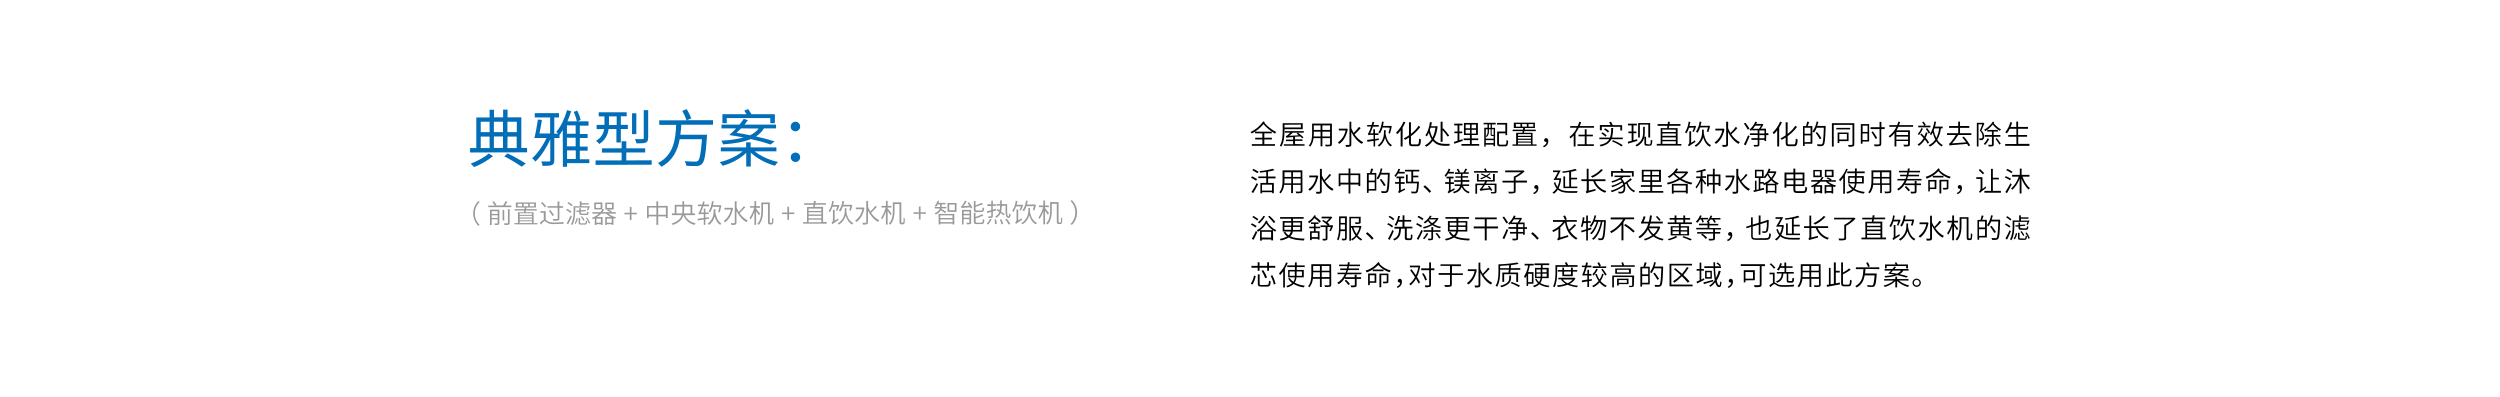 <?xml version="1.0" encoding="utf-8"?>
<!-- Generator: Adobe Illustrator 25.2.3, SVG Export Plug-In . SVG Version: 6.00 Build 0)  -->
<svg version="1.1" id="图层_1" xmlns="http://www.w3.org/2000/svg" xmlns:xlink="http://www.w3.org/1999/xlink" x="0px" y="0px"
	 viewBox="0 0 1920 305" style="enable-background:new 0 0 1920 305;" xml:space="preserve">
<style type="text/css">
	.st0{fill:#036EB8;}
	.st1{fill:#999999;}
</style>
<g id="图层_2_1_">
	<g id="txt">
		<path d="M971.4,93.8c-0.1,0.2-0.3,0.4-0.4,0.5c2.6,2.9,5.7,5.4,9.2,7.1c-0.4,0.3-0.7,0.7-1,1.2c-3.4-1.9-6.4-4.4-8.9-7.3
			c-2.4,3-5.4,5.5-8.9,7.2c-0.3-0.4-0.6-0.8-1-1.1c3.9-1.8,7.3-4.6,9.7-8.2L971.4,93.8z M971,110.7h8.2v1.3h-17.8v-1.3h8.1v-3.6H964
			v-1.3h5.5v-3.4h-5.6v-1.3h12.8v1.3H971v3.4h5.8v1.3H971L971,110.7z"/>
		<path d="M986.5,100.4c0,3.6-0.3,8.7-2.4,12.2c-0.4-0.3-0.8-0.5-1.2-0.7c2.1-3.4,2.2-8.1,2.2-11.5v-5.8h15.4v4.6h-14L986.5,100.4z
			 M1001.9,110.8v1.1H986v-1.1h7.1v-2.4h-5.5v-1.2h5.5v-1.9c-1.8,0-3.5,0.2-5.2,0.5c-0.1-0.4-0.2-0.9-0.4-1.3
			c0.4-0.1,0.8-0.3,1.2-0.6c0.8-0.6,1.5-1.3,2.2-2h-4.1v-1.2h14.5v1.2h-8.5c-0.8,0.9-1.7,1.7-2.7,2.4l7.3-0.4
			c-0.5-0.5-1.1-0.9-1.6-1.3l1-0.7c1.6,1.1,3,2.3,4.3,3.6l-1.1,0.7c-0.4-0.5-0.9-1-1.3-1.4l-4.1,0.2v2h5.7v1.2h-5.7v2.4
			L1001.9,110.8z M986.5,95.8v2.1h12.6v-2.2L986.5,95.8z"/>
		<path d="M1022.9,110.6c0,1-0.3,1.4-0.9,1.6c-1.3,0.3-2.6,0.3-3.9,0.2c-0.1-0.5-0.3-0.9-0.5-1.3c1.5,0.1,2.9,0,3.4,0
			s0.5-0.2,0.5-0.6v-4.4h-5.9v6.3h-1.4v-6.3h-5.4c-0.2,2.4-1.1,4.7-2.6,6.6c-0.3-0.4-0.6-0.7-1-0.9c2.3-2.6,2.5-6.3,2.5-9.3v-7.6
			h15.2V110.6z M1014.2,104.8v-3.7h-5.2v1.4c0,0.7,0,1.5-0.1,2.3L1014.2,104.8z M1009,96.3v3.5h5.2v-3.5H1009z M1021.5,96.3h-5.9
			v3.5h5.9V96.3z M1021.5,104.8v-3.7h-5.9v3.7H1021.5z"/>
		<path d="M1035.1,99.2c-1,5.4-3.5,9.3-6.5,11.3c-0.3-0.4-0.7-0.8-1.1-1.1c3.1-2.2,5.2-5.5,5.9-9.2h-5.2v-1.4h5.8l0.3-0.1
			L1035.1,99.2z M1045,98.4c-1.4,1.7-3,3.3-4.7,4.8c1.7,2.5,3.9,4.6,6.6,6c-0.4,0.4-0.7,0.8-1,1.3c-3.3-1.7-6.2-5.2-8.1-9.1v9.4
			c0,1-0.2,1.4-0.8,1.7c-1,0.3-2.1,0.4-3.2,0.3c-0.1-0.5-0.3-1-0.5-1.5c1.2,0,2.3,0,2.6,0c0.3,0,0.5-0.1,0.5-0.5V93.5h1.4v5
			c0.5,1.2,1.1,2.4,1.8,3.6c1.5-1.4,2.9-3,4.1-4.7L1045,98.4z"/>
		<path d="M1059,107.5l-2.9,0.5v4.5h-1.2v-4.3c-1.7,0.2-3.4,0.5-4.7,0.7l-0.3-1.4c1.3-0.2,3.1-0.4,5-0.7v-3.2h-2.3
			c-0.5-0.1-1.1,0-1.6,0.3c-0.1-0.4-0.3-0.9-0.5-1.3c0.4-0.1,0.7-0.8,1.1-1.7c0.6-1.2,1-2.4,1.4-3.7h-3V96h3.4
			c0.2-0.8,0.5-1.7,0.7-2.5l1.3,0.3c-0.2,0.7-0.4,1.5-0.6,2.2h4.1v1.3h-4.5c-0.6,1.7-1.3,3.4-2.1,5.1h2.4v-3.1h1.3v3.1h2.7v1.3h-2.7
			v3c0.9-0.1,1.9-0.3,2.8-0.4L1059,107.5z M1064.2,100.9c0,0.6,0,1.2-0.1,1.9c0.7,3.8,2.3,7.2,4.9,8.6c-0.3,0.4-0.6,0.7-0.9,1.1
			c-2.2-1.3-3.5-3.7-4.4-6.7c-0.7,2.7-2.3,5.1-4.6,6.8c-0.3-0.3-0.6-0.7-1-0.9c4.5-3.4,4.8-7.7,4.8-10.7v-1h1.3L1064.2,100.9z
			 M1061.8,97.9c-0.4,1.6-1.1,3.1-2,4.6c-0.4-0.3-0.8-0.6-1.2-0.8c1.5-2,2.3-5.1,2.8-8.3l1.3,0.2c-0.2,1-0.3,2.1-0.6,3.1h5.7l0.2,0
			l0.9,0.3c-0.4,1.9-0.8,3.7-1.4,5.6l-1.1-0.3c0.3-1,0.7-2.7,1-4.2L1061.8,97.9z"/>
		<path d="M1079.3,93.9c-0.6,1.4-1.3,2.8-2.1,4.1v14.5h-1.5v-12.4c-0.8,1.1-1.6,2.1-2.6,3c-0.3-0.5-0.6-0.9-0.9-1.3
			c2.5-2.4,4.4-5.2,5.7-8.4L1079.3,93.9z M1088.4,110.9c1.1,0,1.3-0.9,1.5-4.5c0.4,0.3,0.9,0.5,1.4,0.7c-0.2,3.9-0.6,5.2-2.8,5.2
			h-3.8c-2,0-2.6-0.6-2.6-2.8v-3.9c-1,0.7-2,1.3-3,1.8c-0.3-0.4-0.6-0.7-1-1.1c1.4-0.7,2.7-1.5,4-2.4v-10h1.5v8.9
			c2.3-1.7,4.3-3.8,5.9-6.2l1.3,0.9c-2,2.7-4.4,5.1-7.2,7.1v4.9c0,1.2,0.2,1.4,1.3,1.4L1088.4,110.9z"/>
		<path d="M1104.1,97c-0.3,3.5-1.3,6.9-2.9,9.9c2.4,3,5.6,3.6,8.9,3.6c0.6,0,2.7,0,3.5,0c-0.3,0.5-0.5,1-0.6,1.5h-3
			c-3.6,0-7-0.7-9.6-3.8c-1.3,1.9-3,3.4-5,4.5c-0.3-0.4-0.7-0.8-1.1-1.1c2.1-1,3.9-2.7,5.2-4.6c-1-1.6-1.7-3.3-2.1-5.1
			c-0.4,1-1,1.9-1.6,2.8c-0.3-0.3-0.7-0.6-1.1-0.8c1.7-2.2,3-6.1,3.5-10.2l1.5,0.4c-0.2,1-0.4,1.9-0.6,2.9h3.8l0.3-0.1L1104.1,97z
			 M1098.7,98.1c-0.2,0.6-0.4,1.2-0.6,1.8c0.4,2,1.1,4,2.1,5.8c1.2-2.4,1.9-4.9,2.2-7.6H1098.7z M1107.9,108.9h-1.5V93.5h1.5v5.4
			l0.5-0.3c1.7,1.7,3.2,3.6,4.6,5.6l-1.2,0.7c-1.2-1.8-2.5-3.4-3.9-5V108.9z"/>
		<path d="M1123.4,108.2c-2.2,0.8-4.6,1.6-6.5,2.2l-0.3-1.4c0.8-0.2,1.8-0.5,2.8-0.9v-5.8h-2.4v-1.3h2.4v-4.7h-2.6v-1.3h6.4v1.3
			h-2.4v4.7h2.2v1.3h-2.2v5.4l2.3-0.8L1123.4,108.2z M1136,110.6v1.3h-13.6v-1.3h6.5v-3h-4.8v-1.3h4.8v-2.6h-4.6v-9.3h10.7v9.3h-4.7
			v2.6h5v1.3h-5v3L1136,110.6z M1125.6,98.5h3.4v-2.8h-3.4V98.5z M1125.6,102.5h3.4v-2.8h-3.4V102.5z M1133.6,95.7h-3.4v2.8h3.4
			V95.7z M1133.6,99.7h-3.4v2.9h3.4V99.7z"/>
		<path d="M1139.4,94.3h9.3v1.3h-2.9v2.6h2.4v14.1h-1.2v-1.2h-6v1.5h-1.1V98.1h2.5v-2.6h-3L1139.4,94.3z M1141.1,99.3v7.2h6v-2.1
			c-0.1,0-0.2,0-0.2,0h-1c-0.8,0-1.1-0.2-1.1-1.1v-4h-1.3v1.7c0.1,1.6-0.5,3.1-1.7,4.2c-0.2-0.2-0.4-0.4-0.7-0.6
			c1-0.9,1.5-2.3,1.4-3.7v-1.6L1141.1,99.3z M1147.1,109.9v-2.3h-6v2.3L1147.1,109.9z M1144.8,95.6h-1.3v2.6h1.3V95.6z M1147.1,99.3
			h-1.5v4c0,0.3,0,0.3,0.3,0.3h0.8c0.2,0,0.3,0,0.3,0h0.1V99.3z M1155.8,111.1c1,0,1.1-0.5,1.2-3.6c0.4,0.3,0.8,0.5,1.3,0.6
			c-0.2,3.4-0.6,4.3-2.5,4.3h-3.6c-1.8,0-2.4-0.5-2.4-2.2V101h6.3v-5.3h-6.4v-1.3h7.8v9.4h-1.3v-1.4h-5v7.8c0,0.8,0.2,0.9,1.2,0.9
			L1155.8,111.1z"/>
		<path d="M1180.1,110.9v1h-18.5v-1h2.8v-8.9h4.8c0.1-0.4,0.2-0.8,0.2-1.3h-7.7v-1.1h7.9c0.1-0.4,0.2-0.9,0.2-1.3h-7.2v-4.1h16.2
			v4.1h-7.6c-0.1,0.4-0.2,0.8-0.2,1.3h8.5v1.1h-8.8c-0.1,0.5-0.2,0.9-0.3,1.3h6.6v8.9H1180.1z M1167.7,95.3h-3.5v2h3.5V95.3z
			 M1165.8,103v1.3h10V103H1165.8z M1175.8,105.2h-10v1.3h10V105.2z M1165.8,108.7h10v-1.3h-10V108.7z M1165.8,110.9h10v-1.4h-10
			V110.9z M1169,97.3h3.6v-2h-3.6V97.3z M1173.9,97.3h3.7v-2h-3.7V97.3z"/>
		<path d="M1185.1,112.2c1.6-0.7,2.5-1.7,2.7-3.2c-0.1,0-0.3,0-0.4,0c-0.8,0.1-1.4-0.5-1.5-1.2c0-0.1,0-0.1,0-0.2
			c0-0.8,0.6-1.4,1.4-1.5c0,0,0.1,0,0.1,0c1.1,0,1.7,0.9,1.7,2.3c0,2.2-1.4,4.1-3.5,4.7L1185.1,112.2z"/>
		<path d="M1212.5,98.1c-0.7,1.5-1.5,2.9-2.5,4.3v10.1h-1.4v-8.4c-0.8,0.8-1.6,1.6-2.5,2.2c-0.2-0.4-0.4-0.8-0.7-1.2
			c2.4-1.8,4.4-4.2,5.6-7h-5.1v-1.3h5.8c0.5-1.1,0.9-2.2,1.2-3.3l1.4,0.4c-0.3,1-0.7,2-1,2.9h10.9v1.3H1212.5z M1224.1,110.8v1.3
			h-12.6v-1.3h5.6v-6.1h-4.8v-1.3h4.8v-4.1h1.4v4.1h4.8v1.3h-4.8v6.1H1224.1z"/>
		<path d="M1246.3,105.7v1.2h-8.8c-1.2,2.7-3.5,4.5-8.2,5.6c-0.2-0.5-0.5-0.9-0.8-1.2c4.1-0.8,6.3-2.3,7.4-4.4h-7.6v-1.2h8.2
			c0.7-2.4,1-4.9,0.9-7.4h1.5c0,2.5-0.3,5-0.8,7.4H1246.3z M1230.1,100.1h-1.4v-4.1h8.2c-0.3-0.7-0.7-1.5-1.1-2.1l1.4-0.4
			c0.6,0.8,1,1.7,1.4,2.6h7.2v4.1h-1.4v-2.8h-14.2V100.1z M1230.6,101.6c1.2,0.6,2.3,1.4,3.3,2.4l-0.8,1c-1-1-2.1-1.8-3.3-2.5
			L1230.6,101.6z M1234.9,101.8c-0.9-1-1.9-1.8-3-2.4l0.8-0.9c1.2,0.6,2.2,1.4,3.1,2.3L1234.9,101.8z M1238.7,107.6
			c2.6,1,5.1,2.3,7.5,3.8l-0.9,1.1c-2.2-1.6-4.7-2.9-7.2-3.9L1238.7,107.6z"/>
		<path d="M1257.4,108.2c-2.5,0.8-5.1,1.5-7,2.1l-0.3-1.4c0.8-0.2,1.9-0.5,3-0.8v-5.8h-2.5v-1.3h2.5v-4.7h-2.8v-1.3h6.8v1.3h-2.6
			v4.7h2.2v1.3h-2.2v5.4c0.9-0.3,1.8-0.5,2.8-0.8L1257.4,108.2z M1266.8,110.9c0.8,0,0.9-0.5,1-3.6c0.3,0.2,0.7,0.4,1.2,0.5
			c-0.2,3.3-0.4,4.1-2.2,4.1h-2c-1.4,0-1.9-0.4-1.9-1.7v-4.9c-0.8,3.2-3,5.9-6,7.2c-0.2-0.4-0.5-0.7-0.9-1c5.2-2.7,5.9-6.6,5.9-9.9
			v-4.2h1.3v4.2c0,1.1-0.1,2.3-0.3,3.4h1.3v5c0,0.6,0.2,0.7,0.8,0.7L1266.8,110.9z M1259.4,105.6h-1.3V94.5h9.2v11.1h-1.4v-9.9h-6.5
			V105.6z"/>
		<path d="M1291.3,110.5v1.3h-18.9v-1.3h3V98.4h4.9c0.1-0.5,0.2-1.1,0.3-1.8h-7.6v-1.3h7.8c0.1-0.7,0.2-1.3,0.2-1.9l1.5,0.2
			c-0.1,0.5-0.2,1.1-0.3,1.7h8.4v1.3h-8.6c-0.1,0.6-0.2,1.2-0.4,1.8h6.8v12.2H1291.3z M1276.7,99.5v1.9h10.3v-1.8L1276.7,99.5z
			 M1287,102.5h-10.3v1.8h10.3V102.5z M1276.7,107.4h10.3v-1.9h-10.3V107.4z M1276.7,110.5h10.3v-2h-10.3V110.5z"/>
		<path d="M1297.2,98.1c-0.5,1.6-1.2,3.1-2,4.4c-0.3-0.3-0.7-0.6-1.1-0.9c1.5-2.5,2.5-5.3,2.8-8.2l1.3,0.3c-0.2,1-0.4,2-0.7,3h4
			l0.2-0.1l0.9,0.3c-0.4,1.5-1,3-1.7,4.4l-1.1-0.4c0.5-0.9,0.8-1.9,1.1-2.9L1297.2,98.1z M1301.7,107.8c0.1,0.4,0.2,0.8,0.4,1.2
			c-4.1,2.6-4.7,3-5,3.4c-0.2-0.4-0.5-0.8-0.8-1.1c0.7-0.4,1.1-1.1,1.1-1.9v-8.6h1.4v8.9L1301.7,107.8z M1308.5,100.8
			c0,0.5,0,1,0,1.6c0.8,4.3,2.4,7.7,5.6,9.1c-0.4,0.3-0.7,0.7-0.9,1.2c-2.6-1.3-4.2-3.9-5.2-7.2c-0.8,3-2.8,5.6-5.5,7.3
			c-0.3-0.4-0.6-0.7-1-1c5.3-3.4,5.7-7.9,5.7-11v-1.2h1.3L1308.5,100.8z M1305.7,97.9c-0.5,1.5-1.1,2.8-2,4.1
			c-0.4-0.3-0.8-0.6-1.2-0.8c1.5-2.3,2.5-5,2.8-7.8l1.4,0.2c-0.2,1-0.4,2-0.7,3h6.1l0.3-0.1l0.9,0.3c-0.3,1.6-0.7,3.1-1.3,4.6
			l-1.2-0.4c0.4-1,0.6-2.1,0.9-3.2L1305.7,97.9z"/>
		<path d="M1324.4,99.2c-1,5.4-3.5,9.3-6.5,11.3c-0.3-0.4-0.7-0.8-1.1-1.1c3.1-2.2,5.2-5.5,5.9-9.2h-5.3v-1.4h5.8l0.3-0.1
			L1324.4,99.2z M1334.3,98.4c-1.4,1.7-3,3.3-4.7,4.8c1.7,2.5,3.9,4.6,6.6,6c-0.4,0.4-0.7,0.8-1,1.3c-3.3-1.7-6.2-5.2-8.1-9.1v9.4
			c0,1-0.2,1.4-0.8,1.7c-1,0.3-2.1,0.4-3.2,0.3c-0.1-0.5-0.3-1-0.5-1.5c1.2,0,2.3,0,2.6,0c0.3,0,0.5-0.1,0.5-0.5V93.5h1.5v5
			c0.5,1.2,1.1,2.4,1.8,3.6c1.5-1.4,2.9-3,4.1-4.7L1334.3,98.4z"/>
		<path d="M1342.3,99.6c-0.9-1.6-1.9-3.2-3-4.7l1.2-0.6c1.1,1.4,2.2,2.9,3.1,4.5L1342.3,99.6z M1339.3,110.9c1.2-2.3,2.3-4.6,3.2-7
			l1.2,0.7c-0.9,2.3-2.1,5-3,7L1339.3,110.9z M1358.2,103.8h-1.8v4.5h-1.3v-0.9h-3.9v3.5c0,0.9-0.2,1.3-0.8,1.5
			c-1.1,0.2-2.2,0.3-3.2,0.2c-0.1-0.5-0.3-0.9-0.5-1.3c1.3,0,2.4,0,2.8,0c0.3,0,0.4-0.1,0.4-0.4v-3.5h-4.8v-1.3h4.8v-2.4h-6v-1.3h6
			v-2.3h-4.2v-0.6c-0.3,0.4-0.6,0.7-1,1c-0.3-0.3-0.7-0.7-1.1-0.9c1.9-1.7,3.5-3.8,4.5-6.2l1.3,0.4c-0.2,0.5-0.4,1-0.7,1.4h4.5
			l0.2-0.1l0.9,0.6c-0.6,1.1-1.2,2.1-2,3.1h4v3.5h1.8L1358.2,103.8z M1348,96.5c-0.5,0.8-1.1,1.6-1.7,2.4h4.6
			c0.6-0.7,1.1-1.6,1.6-2.4H1348z M1351.2,102.5h3.9v-2.3h-3.9V102.5z M1355.1,103.8h-3.9v2.4h3.9V103.8z"/>
		<path d="M1368.5,93.9c-0.6,1.4-1.3,2.8-2.1,4.1v14.5h-1.5v-12.4c-0.8,1.1-1.6,2.1-2.6,3c-0.3-0.5-0.6-0.9-0.9-1.3
			c2.5-2.4,4.4-5.2,5.7-8.4L1368.5,93.9z M1377.7,110.9c1.1,0,1.3-0.9,1.5-4.5c0.4,0.3,0.9,0.5,1.4,0.7c-0.2,3.9-0.6,5.2-2.8,5.2
			h-3.8c-2,0-2.6-0.6-2.6-2.8v-3.9c-1,0.6-2,1.2-3,1.8c-0.3-0.4-0.6-0.7-1-1.1c1.4-0.7,2.7-1.5,4-2.4v-10h1.5v8.9
			c2.3-1.7,4.3-3.8,5.9-6.2l1.3,0.9c-2,2.7-4.4,5.1-7.2,7.1v4.9c0,1.2,0.2,1.4,1.3,1.4L1377.7,110.9z"/>
		<path d="M1389.4,93.7c-0.3,1-0.7,2.2-1.1,3.1h3.6v13.6h-5.9v1.7h-1.3V96.8h2.3c0.4-1.1,0.7-2.2,0.9-3.4L1389.4,93.7z M1390.5,98.1
			h-4.6v4.6h4.6V98.1z M1390.5,109.1v-5.1h-4.6v5.2L1390.5,109.1z M1402.1,97.5c-0.3,9.6-0.6,12.8-1.5,13.9c-0.4,0.5-1,0.8-1.6,0.8
			c-1,0.1-2.1,0.1-3.1,0c-0.1-0.5-0.2-1-0.5-1.4c1.4,0.1,2.6,0.1,3.1,0.1s0.7,0,0.9-0.3c0.7-0.7,1-4,1.3-12.5h-5.5
			c-0.5,1.3-1.2,2.6-2,3.7c-0.4-0.3-0.8-0.5-1.2-0.8c1.6-2.3,2.7-4.9,3.2-7.7l1.3,0.3c-0.3,1-0.6,2.1-0.9,3.1h6.4L1402.1,97.5z
			 M1397.6,106.9c-1-1.7-2-3.3-3.2-4.9l1.1-0.6c1.2,1.5,2.4,3.1,3.4,4.8L1397.6,106.9z"/>
		<path d="M1424.1,110.8c0,0.9-0.3,1.3-0.8,1.6c-1.1,0.3-2.3,0.4-3.5,0.3c-0.1-0.5-0.3-0.9-0.5-1.4c1.4,0,2.6,0,2.9,0
			s0.5-0.2,0.5-0.5V95.9h-14.4v16.7h-1.4V94.6h17.2L1424.1,110.8z M1420.9,99.4h-10.6v-1.2h10.6V99.4z M1412.6,108.3v1.6h-1.3v-8.1
			h8.4v6.6H1412.6z M1412.6,102.9v4.2h5.8v-4.2L1412.6,102.9z"/>
		<path d="M1435.5,108.7h-5.1v1.7h-1.3V95.3h6.4L1435.5,108.7z M1430.5,96.5v4.8h3.8v-4.8H1430.5z M1434.2,107.5v-5h-3.8v5
			L1434.2,107.5z M1447.4,99.1h-2.6v11.3c0,1.1-0.3,1.5-1,1.7c-1.4,0.3-2.7,0.4-4.1,0.2c-0.1-0.5-0.3-1-0.5-1.4
			c1.7,0.1,3.2,0.1,3.7,0c0.5-0.1,0.6-0.1,0.6-0.6V99.1h-6.9v-1.4h6.9v-4.1h1.4v4.1h2.6L1447.4,99.1z M1440.5,106.7
			c-1-1.8-2.1-3.5-3.2-5.2l1.1-0.6c1.1,1.6,2.6,3.8,3.3,5.1L1440.5,106.7z"/>
		<path d="M1457.9,97.5c-0.4,0.9-0.9,1.8-1.3,2.6h10.2v10.7c0,0.9-0.2,1.3-0.9,1.5c-1.2,0.2-2.4,0.3-3.6,0.2
			c-0.1-0.5-0.3-0.9-0.5-1.4c1.4,0.1,2.7,0,3.1,0s0.5-0.1,0.5-0.5v-2.3h-9v4.2h-1.4v-10.3c-1,1.3-2.2,2.5-3.6,3.5
			c-0.3-0.4-0.6-0.7-0.9-1.1c2.5-1.8,4.6-4.3,5.9-7.2h-5.4v-1.3h6c0.4-0.9,0.7-1.8,0.9-2.7l1.4,0.3c-0.2,0.8-0.5,1.6-0.8,2.4h10.8
			v1.3H1457.9z M1465.4,101.4h-9v2.3h9V101.4z M1465.4,107.2v-2.3h-9v2.3H1465.4z"/>
		<path d="M1476.8,98.8c-0.8,1.8-1.8,3.4-3,4.9c-0.3-0.3-0.6-0.6-1-0.8c1.2-1.3,2.2-2.8,2.8-4.5L1476.8,98.8z M1480.5,110.4
			c-0.6-1.1-1.3-2.2-2.2-3.2c-1.2,1.9-2.7,3.5-4.6,4.8c-0.3-0.4-0.6-0.7-1-1c1.9-1.2,3.5-2.9,4.6-4.9c-0.8-1-1.7-1.9-2.6-2.8l1-0.8
			c0.7,0.7,1.5,1.5,2.2,2.3c0.5-1,0.8-2,1.2-3.1l1.3,0.2c-0.4,1.3-0.9,2.6-1.5,3.9c1,1.1,1.8,2.3,2.6,3.6L1480.5,110.4z
			 M1482.6,97.8h-9.4v-1.3h4.6c-0.4-0.9-0.9-1.8-1.6-2.6l1.1-0.5c0.7,0.8,1.2,1.6,1.7,2.6l-1.1,0.5h4.7V97.8z M1481.3,102.6
			c-0.6-1.3-1.4-2.5-2.3-3.6l1.1-0.6c0.9,1.1,1.7,2.3,2.3,3.5L1481.3,102.6z M1490.6,98.6c-0.3,3.1-1.3,6-2.8,8.7
			c1,1.7,2.5,3.2,4.3,4.1c-0.4,0.3-0.7,0.7-1,1.1c-1.6-1-3-2.4-4-4c-1.3,1.7-3,3.1-4.9,4.1c-0.3-0.4-0.6-0.7-1-1.1
			c2.1-0.9,3.8-2.4,5.1-4.3c-0.9-1.7-1.5-3.5-2-5.4c-0.4,0.7-0.8,1.4-1.2,2.1c-0.3-0.4-0.6-0.7-0.9-1c1.7-2.3,2.7-5.9,3.4-9.6
			l1.3,0.2c-0.2,1.2-0.5,2.5-0.8,3.7h5.9v1.3L1490.6,98.6z M1485.6,98.6c-0.2,0.5-0.3,1-0.5,1.5c0.4,2.1,1.1,4.1,2,5.9
			c1.1-2.3,1.9-4.8,2.2-7.4H1485.6z"/>
		<path d="M1503.9,103.7c-1.4,2.3-2.9,4.4-4.7,6.4l10.8-0.8c-0.9-1.3-1.9-2.6-3-3.8l1.2-0.6c1.9,2,3.5,4.3,4.9,6.7l-1.3,0.7
			c-0.3-0.5-0.7-1.2-1.1-1.8c-11.5,0.9-12.6,1-13.4,1.3c-0.1-0.5-0.3-0.9-0.5-1.4c0.4-0.1,0.9-0.6,1.5-1.3c1.4-1.7,2.7-3.5,3.8-5.4
			h-6.8v-1.4h8.6v-4.1h-7v-1.4h7v-3.4h1.4v3.4h7.1v1.4h-7.1v4.1h8.7v1.4H1503.9z"/>
		<path d="M1524,94.8c-0.7,1.7-1.5,3.8-2.3,5.4c1.3,1.2,2.1,2.8,2.1,4.6c0.1,0.9-0.2,1.8-0.8,2.4c-0.3,0.2-0.7,0.4-1.1,0.4
			c-0.5,0.1-1,0.1-1.6,0c0-0.4-0.1-0.9-0.3-1.3c0.5,0,0.9,0,1.4,0c0.3,0,0.5-0.1,0.7-0.2c0.4-0.2,0.5-0.8,0.5-1.5
			c-0.1-1.7-0.9-3.2-2.1-4.3c0.7-1.5,1.4-3.4,1.9-4.8h-2.9v17h-1.3V94.3h4.7l0.2-0.1L1524,94.8z M1527.7,106.7
			c-0.8,1.7-1.8,3.2-3.1,4.6c-0.3-0.3-0.7-0.5-1.1-0.8c1.2-1.2,2.2-2.6,2.9-4.2L1527.7,106.7z M1531.6,93.8
			c-0.2,0.3-0.3,0.5-0.5,0.8c1.6,2,3.5,3.6,5.7,4.8c-0.4,0.3-0.7,0.7-0.9,1.1c-2.1-1.3-4-2.9-5.5-4.9c-1.6,2.1-3.5,3.8-5.7,5.1
			c-0.3-0.4-0.6-0.7-0.9-1c2.7-1.5,5-3.7,6.7-6.3L1531.6,93.8z M1531.2,105.1v5.8c0,0.8-0.2,1.2-0.8,1.4c-1,0.2-2,0.3-3.1,0.2
			c-0.1-0.5-0.2-0.9-0.5-1.3c1.2,0,2.2,0,2.6,0s0.4-0.1,0.4-0.4v-5.8h-5.6v-1.3h5.6v-2.7h-3.6v-1.2h8.2v1.2h-3.3v2.7h5.2v1.3
			L1531.2,105.1z M1533.5,106.1c1.2,1.3,2.2,2.8,3.1,4.3l-1.1,0.6c-0.9-1.6-1.9-3-3-4.4L1533.5,106.1z"/>
		<path d="M1558.6,110.6v1.4H1540v-1.4h8.6V105h-6.3v-1.3h6.3v-4.8h-5.1c-0.6,1.3-1.3,2.4-2.2,3.5c-0.4-0.3-0.8-0.6-1.3-0.8
			c1.9-2.3,3.2-4.9,3.9-7.8l1.4,0.3c-0.3,1.2-0.7,2.3-1.2,3.4h4.4v-4.1h1.4v4.1h7.6v1.4h-7.6v4.8h6.9v1.3h-6.8v5.5H1558.6z"/>
		<path d="M964.6,138.7c-0.9-0.6-2.6-1.6-3.8-2.3l0.8-1c1.2,0.6,3,1.6,3.9,2.2L964.6,138.7z M961.2,147.4c1.5-2.2,2.8-4.4,4-6.8
			l1,0.9c-1.1,2.2-2.6,4.9-3.8,6.8L961.2,147.4z M965.7,133c-0.9-0.6-2.6-1.6-3.9-2.3l0.8-1c1.4,0.6,2.7,1.4,4,2.2L965.7,133z
			 M973.9,136.9v3.6h4.4v7.9h-1.3v-0.8h-7.7v0.9H968v-8h4.5v-3.7h-6.1v-1.3h6.1V132c-1.6,0.2-3.2,0.4-4.7,0.6
			c-0.1-0.4-0.2-0.8-0.4-1.2c3.5-0.3,6.9-0.9,10.2-1.8l1.2,1.1c-1.6,0.5-3.3,0.9-5,1.1v3.8h5.8v1.4H973.9z M976.9,141.8h-7.7v4.6
			h7.7V141.8z"/>
		<path d="M1000.3,146.6c0,1-0.3,1.4-0.9,1.6c-1.3,0.3-2.6,0.3-3.9,0.2c-0.1-0.5-0.3-0.9-0.5-1.3c1.5,0.1,2.9,0,3.4,0
			s0.5-0.2,0.5-0.6v-4.5h-5.9v6.3h-1.4v-6.3h-5.4c-0.2,2.4-1.1,4.7-2.7,6.6c-0.3-0.4-0.6-0.7-1-0.9c2.3-2.6,2.5-6.3,2.5-9.3v-7.6
			h15.2L1000.3,146.6z M991.7,140.8v-3.7h-5.2v1.4c0,0.7,0,1.5-0.1,2.3H991.7z M986.5,132.3v3.6h5.2v-3.6H986.5z M998.9,132.3h-5.9
			v3.6h5.9V132.3z M998.9,140.8v-3.7h-5.9v3.7H998.9z"/>
		<path d="M1012.4,135.2c-1,5.4-3.5,9.3-6.5,11.3c-0.3-0.4-0.7-0.8-1.1-1.1c3.1-2.2,5.2-5.5,5.9-9.2h-5.2v-1.4h5.8l0.3-0.1
			L1012.4,135.2z M1022.3,134.4c-1.5,1.7-3,3.3-4.7,4.8c1.7,2.5,3.9,4.6,6.6,6c-0.4,0.4-0.8,0.8-1,1.3c-3.3-1.7-6.2-5.2-8.1-9.1v9.4
			c0,1-0.2,1.4-0.8,1.7c-1,0.3-2.1,0.4-3.2,0.3c-0.1-0.5-0.3-1-0.5-1.5c1.2,0,2.3,0,2.6,0s0.5-0.1,0.5-0.5v-17.1h1.5v5
			c0.5,1.2,1.1,2.4,1.8,3.6c1.5-1.4,2.9-3,4.1-4.7L1022.3,134.4z"/>
		<path d="M1044.7,133.2v9.7h-1.4v-1.2h-6.2v6.9h-1.4v-6.9h-6.2v1.3h-1.4v-9.8h7.6v-3.8h1.4v3.8H1044.7z M1035.6,140.3v-5.8h-6.2
			v5.8L1035.6,140.3z M1043.3,140.3v-5.8h-6.2v5.8L1043.3,140.3z"/>
		<path d="M1054.6,129.7c-0.3,1-0.7,2.2-1.1,3.1h3.5v13.6h-5.9v1.7h-1.3v-15.2h2.3c0.4-1.1,0.7-2.2,0.9-3.4L1054.6,129.7z
			 M1055.8,134.1h-4.6v4.6h4.6V134.1z M1055.8,145.1v-5.1h-4.6v5.2L1055.8,145.1z M1067.3,133.5c-0.3,9.6-0.6,12.9-1.5,13.9
			c-0.4,0.5-1,0.8-1.6,0.8c-1,0.1-2.1,0.1-3.1,0c-0.1-0.5-0.2-1-0.5-1.4c1.4,0.1,2.6,0.1,3.1,0.1c0.5,0,0.7,0,0.9-0.3
			c0.7-0.7,1-4,1.3-12.5h-5.5c-0.5,1.3-1.2,2.6-2,3.7c-0.4-0.3-0.8-0.5-1.2-0.8c1.6-2.3,2.7-4.9,3.2-7.7l1.3,0.3
			c-0.3,1-0.6,2.1-0.9,3.1h6.4L1067.3,133.5z M1062.9,142.9c-1-1.7-2-3.3-3.2-4.9l1.1-0.6c1.2,1.5,2.4,3.1,3.4,4.8L1062.9,142.9z"/>
		<path d="M1073.7,133.3c-0.6,1-1.2,1.8-2,2.7c-0.2-0.5-0.4-0.9-0.7-1.3c1.4-1.4,2.4-3.2,3-5.1l1.3,0.3c-0.2,0.7-0.5,1.4-0.8,2.1
			h4.3v1.3L1073.7,133.3z M1078.8,144.6c0.1,0.4,0.1,0.8,0.3,1.1c-3.9,2.1-4.5,2.4-4.8,2.7c-0.1-0.4-0.3-0.8-0.6-1.2
			c0.5-0.2,0.8-0.8,0.7-1.3v-4.8h-3v-1.3h3v-2.9h-1.9v-1.3h5.9v1.3h-2.6v3h3v1.3h-3v4.9L1078.8,144.6z M1085.3,131.7v3.2h4v1.3h-4
			v3.3h4.5c0,0,0,0.5-0.1,0.7c-0.3,5.1-0.6,7-1.3,7.7c-0.4,0.4-1,0.7-1.5,0.6c-0.9,0-1.9,0-2.8,0c0-0.5-0.2-1-0.5-1.4
			c1,0.1,1.9,0.1,2.9,0.1c0.3,0.1,0.6,0,0.8-0.2c0.5-0.4,0.8-2.1,1-6.2h-8.5v-6.7h1.3v5.4h2.8v-7.8h-4.9v-1.3h11v1.3L1085.3,131.7z"
			/>
		<path d="M1097.9,148.1c-1.4-1.7-3-3.3-4.7-4.7l1.2-1.1c1.7,1.4,3.3,3,4.7,4.7L1097.9,148.1z"/>
		<path d="M1112.2,133.3c-0.6,0.9-1.2,1.8-2,2.6c-0.2-0.4-0.5-0.9-0.7-1.3c1.4-1.4,2.5-3.2,3.1-5.1l1.2,0.4
			c-0.2,0.7-0.5,1.4-0.9,2.1h3.7v1.3H1112.2z M1116.9,144.5c0.1,0.4,0.2,0.8,0.3,1.2c-3.8,2.1-4.3,2.4-4.7,2.8
			c-0.2-0.4-0.5-0.7-0.8-1c0.7-0.5,1.1-1.2,1.1-2v-4.3h-2.9v-1.3h2.9v-2.9h-1.9v-1.3h5.4v1.3h-2.2v3h2.5v1.3h-2.5v4.8L1116.9,144.5z
			 M1123.5,142.9c1,2.2,2.9,3.9,5.2,4.5c-0.3,0.3-0.6,0.7-0.8,1.1c-2.4-0.8-4.3-2.6-5.3-4.9c-0.9,2.3-2.5,3.9-5.9,4.9
			c-0.2-0.4-0.5-0.8-0.8-1.1c3.3-0.9,4.8-2.5,5.5-4.6h-4.2v-1.2h4.5c0.1-0.7,0.2-1.3,0.3-2h1.3c0,0.7-0.1,1.3-0.3,2h5.3v1.2H1123.5z
			 M1128.5,139.6h-11.7v-1.2h5.1v-1.9h-4.1v-1.1h4.2v-1.8h-4.6v-1.2h2.7c-0.4-0.8-0.8-1.6-1.4-2.3l1.1-0.5c0.6,0.7,1.1,1.5,1.5,2.4
			l-0.9,0.4h3.5c0.6-0.9,1.1-1.9,1.5-2.9l1.4,0.4c-0.5,0.8-1,1.7-1.5,2.4h2.7v1.2h-4.8v1.8h4.3v1.1h-4.3v1.9h5.2L1128.5,139.6z"/>
		<path d="M1150.3,131.4v1.2h-18.2v-1.2h8.5c-0.2-0.5-0.5-1.2-0.8-1.7l1.2-0.4c0.4,0.7,0.7,1.5,1,2.1H1150.3z M1149.3,147.1
			c0,0.8-0.2,1.1-0.8,1.3c-1,0.2-2.1,0.3-3.1,0.2c-0.1-0.4-0.3-0.8-0.5-1.1c1.2,0.1,2.3,0,2.6,0c0.3,0,0.4-0.1,0.4-0.4v-5h-7.5
			c-0.6,1-1.3,2-2,2.9l5.4-0.5c-0.4-0.5-0.7-1-1.1-1.4l0.9-0.6c0.9,1.1,1.8,2.3,2.5,3.5l-1,0.7c-0.2-0.3-0.4-0.7-0.7-1.1
			c-6.4,0.7-7.2,0.8-7.6,1c-0.1-0.3-0.3-1-0.4-1.4c0.4-0.1,0.8-0.5,1.3-1.2c0.5-0.6,0.9-1.2,1.3-1.8h-4.6v6.6h-1.3v-7.8h6.6
			c0.3-0.5,0.6-1,0.8-1.6h-6.2v-5.8h1.3v4.7h11v-4.7h1.4v5.8h-5.9c-0.3,0.5-0.6,1.1-0.9,1.6h8.1L1149.3,147.1z M1144.6,137.7
			c-0.8-0.5-2-1.1-3.2-1.8c-1.3,0.7-2.7,1.4-3.9,1.9c-0.2-0.3-0.4-0.6-0.7-0.8c1.2-0.5,2.4-1,3.6-1.6c-1-0.5-2.1-1.1-3.1-1.5
			l0.6-0.7c1,0.5,2.3,1.1,3.5,1.6c0.9-0.5,1.7-1.1,2.5-1.7l0.9,0.4c-0.8,0.7-1.6,1.2-2.5,1.8c1.2,0.6,2.2,1.1,2.9,1.6L1144.6,137.7z
			"/>
		<path d="M1172.7,140.2h-8.7v6.5c0,1-0.2,1.4-1,1.6c-1.3,0.3-2.7,0.4-4.1,0.3c-0.2-0.5-0.4-1-0.6-1.4c1.7,0.1,3.3,0.1,3.7,0
			s0.6-0.1,0.6-0.5v-6.5h-8.7v-1.4h8.7v-3.1c2-0.9,3.8-2.1,5.5-3.4H1156v-1.4h13.6l0.3-0.1l1,0.8c-2.1,1.9-4.4,3.6-6.9,4.8v2.3h8.7
			L1172.7,140.2z"/>
		<path d="M1177.5,148.2c1.6-0.7,2.5-1.7,2.7-3.2c-0.1,0-0.3,0-0.4,0c-0.8,0.1-1.4-0.5-1.5-1.2c0-0.1,0-0.1,0-0.2
			c0-0.8,0.6-1.4,1.4-1.5c0,0,0.1,0,0.1,0c1.1,0,1.7,0.9,1.7,2.3c0,2.2-1.4,4.1-3.5,4.7L1177.5,148.2z"/>
		<path d="M1199,137.1c-0.2,2.5-0.9,5-2,7.4c2.1,1.9,5.1,2.3,8.6,2.3c0.8,0,5,0,6.1,0c-0.3,0.4-0.5,0.9-0.6,1.3h-5.5
			c-3.8,0-6.9-0.5-9.2-2.5c-0.8,1.3-1.8,2.4-3.1,3.2c-0.3-0.4-0.6-0.7-1-1c1.3-0.8,2.4-1.9,3.2-3.1c-1-1.3-1.7-2.8-2.2-4.3l1.1-0.5
			c0.4,1.3,0.9,2.5,1.7,3.6c0.8-1.7,1.3-3.4,1.5-5.3h-4.5c1-1.6,2.3-4,3.4-6h-3.8v-1.3h5.9c-1,1.9-2.2,4.2-3.2,6h2.8h0.2L1199,137.1
			z M1205.1,132.1c-1.6,0.3-3.3,0.5-4.9,0.7c-0.1-0.4-0.2-0.8-0.4-1.1c3.4-0.3,6.8-1,10.1-2l1.1,1.1c-1.4,0.5-2.9,0.9-4.4,1.1v4.6
			h4.6v1.3h-4.6v5.5h4.8v1.2h-10.7v-9h1.3v7.8h3.2L1205.1,132.1z"/>
		<path d="M1225.1,139.1c1.5,3.7,4.7,6.6,8.6,7.6c-0.4,0.4-0.7,0.8-1,1.3c-4.2-1.4-7.6-4.7-9.1-8.9h-3.4v7.3l5.1-1.3
			c0,0.4,0,0.9,0.1,1.3c-5.7,1.6-6.5,1.8-7,2.1c-0.1-0.4-0.3-0.9-0.6-1.3c0.5-0.2,0.8-0.7,0.8-1.2v-6.9h-4.1v-1.4h4.1v-8.1h1.4v8.1
			h13v1.4H1225.1z M1231.1,130.5c-2.3,2.5-5,4.6-8.1,6c-0.3-0.4-0.7-0.8-1.2-1.1c3-1.2,5.7-3.1,7.9-5.5L1231.1,130.5z"/>
		<path d="M1253.3,137.9c-1,0.8-2.2,1.7-3.3,2.4c0.9,2.8,3,5.1,5.8,6.3c-0.4,0.3-0.7,0.7-0.9,1.1c-2.8-1.4-4.9-3.8-5.9-6.7
			c-0.4,0.2-0.7,0.5-1.1,0.7c0.8,2.7,0.2,5.4-0.9,6.2c-0.6,0.5-1.3,0.7-2.1,0.7c-0.5,0-1.1,0-1.8-0.1c0-0.5-0.2-0.9-0.4-1.3
			c0.8,0.1,1.5,0.1,1.9,0.1c0.5,0.1,1-0.1,1.4-0.4c0.7-0.5,1.1-2.1,0.9-3.9c-2.7,2-5.8,3.6-9.1,4.6c-0.2-0.4-0.4-0.8-0.7-1.2
			c3.5-0.8,6.7-2.4,9.5-4.7c-0.2-0.5-0.4-1.1-0.6-1.6c-2.4,1.6-5.1,2.8-7.8,3.7c-0.2-0.4-0.4-0.8-0.7-1.1c2.9-0.7,5.6-1.9,8-3.6
			c-0.3-0.5-0.7-0.9-1.1-1.3c-2,1-4,1.9-6.1,2.5c-0.2-0.4-0.5-0.8-0.8-1.1c2.7-0.6,5.2-1.7,7.5-3.2h-5v-1.2h12.2v1.2h-5.3
			c-0.5,0.4-1,0.8-1.5,1.2c1,0.9,1.7,2.1,2.2,3.3c1.7-1.1,3.2-2.3,4.7-3.6L1253.3,137.9z M1238.7,135.6h-1.4v-4.2h7.9
			c-0.2-0.6-0.5-1.1-0.8-1.6l1.4-0.4c0.4,0.6,0.8,1.3,1.1,2h7.8v4.2h-1.4v-2.9h-14.6V135.6z"/>
		<path d="M1277.4,146.7v1.3h-18.6v-1.3h8.6v-3.2h-7.2v-1.3h7.2v-2.5h-6.5v-9.3h14.7v9.3h-6.7v2.5h7.4v1.3h-7.4v3.2H1277.4z
			 M1262.3,134.4h5.2v-2.8h-5.2V134.4z M1262.3,138.4h5.2v-2.8h-5.2V138.4z M1274.1,131.6h-5.3v2.8h5.3V131.6z M1274.1,135.6h-5.3
			v2.8h5.3V135.6z"/>
		<path d="M1296.6,132.3c-1.4,2-3.1,3.7-5.2,5c2.6,1.5,5.5,2.5,8.4,3.1c-0.4,0.4-0.7,0.8-1,1.3c-3.1-0.7-6-1.9-8.7-3.6
			c-2.9,1.6-6,2.9-9.2,3.6c-0.2-0.5-0.4-0.9-0.7-1.3c3-0.6,5.9-1.7,8.7-3.2c-1.3-0.9-2.5-2-3.6-3.2c-1.1,1-2.2,1.9-3.4,2.7
			c-0.3-0.4-0.7-0.7-1.1-1c2.7-1.5,5-3.7,6.7-6.4l1.3,0.5c-0.4,0.7-0.8,1.3-1.3,1.9h7.9l0.2-0.1L1296.6,132.3z M1283.9,141.2h12.3
			v7.4h-1.4v-0.9h-9.4v1h-1.4V141.2z M1285.3,142.5v4h9.4v-4H1285.3z M1286.2,133.2c1.2,1.3,2.5,2.4,4,3.4c1.6-1,3-2.2,4.2-3.6h-7.9
			L1286.2,133.2z"/>
		<path d="M1307.5,137.2c0.6,0.7,2.4,3,2.9,3.6l-0.9,1.1c-0.4-0.7-1.3-2.1-2-3.1v9.9h-1.4v-9.6c-0.8,2.1-1.9,4-3.2,5.7
			c-0.2-0.4-0.4-0.9-0.7-1.2c1.6-2,2.9-4.3,3.7-6.8h-3.2v-1.3h3.4V132c-1,0.2-2,0.4-3,0.5c-0.1-0.4-0.2-0.7-0.4-1.1
			c2.3-0.3,4.5-0.9,6.7-1.7l0.9,1.1c-0.9,0.4-1.8,0.7-2.8,0.9v3.6h2.8v1.3h-2.8V137.2z M1321.3,133.9v9h-1.4v-1.1h-3v6.8h-1.4v-6.8
			h-3.2v1.3h-1.3v-9.1h4.5v-4.4h1.4v4.4H1321.3z M1315.4,140.5v-5.2h-3.2v5.2L1315.4,140.5z M1319.9,140.5v-5.2h-3v5.2L1319.9,140.5
			z"/>
		<path d="M1332.2,135.2c-1,5.4-3.5,9.3-6.5,11.3c-0.3-0.4-0.7-0.8-1.1-1.1c3.1-2.2,5.2-5.5,5.9-9.2h-5.2v-1.4h5.8l0.3-0.1
			L1332.2,135.2z M1342.1,134.4c-1.5,1.7-3,3.3-4.7,4.8c1.7,2.5,3.9,4.6,6.6,6c-0.4,0.4-0.8,0.8-1,1.3c-3.3-1.7-6.2-5.2-8.1-9.1v9.4
			c0,1-0.2,1.4-0.8,1.7c-1,0.3-2.1,0.4-3.2,0.3c-0.1-0.5-0.3-1-0.5-1.5c1.2,0,2.3,0,2.6,0c0.3,0,0.5-0.1,0.5-0.5v-17.1h1.5v5
			c0.5,1.2,1.1,2.4,1.8,3.6c1.5-1.4,2.9-3,4.1-4.7L1342.1,134.4z"/>
		<path d="M1364.3,131.9c-0.6,2-1.7,3.9-3.1,5.6c1.4,1.4,3,2.5,4.8,3.2c-0.3,0.4-0.6,0.7-0.9,1.2c-0.2-0.1-0.5-0.2-0.8-0.4v6.9h-1.3
			v-0.7h-5.5v0.8h-1.3v-7c-0.5,0.2-0.9,0.5-1.4,0.7c-0.2-0.4-0.5-0.7-0.8-1.1l0.2-0.1h-2.3v3.9l2.8-0.6l0.2,1.3
			c-2.9,0.7-5.8,1.4-8,1.9l-0.2-1.3l1.1-0.2v-7.2h1.2v7l1.7-0.4v-8.7h-2.9v-6.3h6.7v5.6c1.8-1.8,3.1-4.1,3.9-6.5l1.3,0.3
			c-0.2,0.6-0.4,1.2-0.7,1.8h4.2h0.3L1364.3,131.9z M1349,135.4h4.2v-3.8h-4.2V135.4z M1354.6,140.9c1.8-0.8,3.5-2,4.9-3.4
			c-0.8-1-1.4-2-2-3.1c-0.6,0.9-1.3,1.8-2,2.6c-0.3-0.3-0.6-0.6-1-0.8v0.5h-2.5v3.1h2.7L1354.6,140.9z M1363.6,141.1
			c-1.2-0.7-2.3-1.6-3.2-2.6c-1,1-2.1,1.9-3.3,2.6H1363.6z M1363.1,146.6v-4.3h-5.5v4.3L1363.1,146.6z M1358.3,132.9l-0.2,0.4
			c0.6,1.2,1.3,2.3,2.2,3.3c0.9-1.1,1.7-2.4,2.3-3.7H1358.3z"/>
		<path d="M1385,146.8c1.2,0,1.4-0.7,1.5-3.4c0.4,0.3,0.9,0.5,1.4,0.6c-0.2,3.2-0.7,4.2-2.9,4.2h-4.8c-2.2,0-2.9-0.6-2.9-2.9v-2.4
			h-5.4v1.3h-1.4v-11.7h6.8v-3h1.5v3h7v10.4h-7v2.4c0,1.2,0.2,1.5,1.5,1.5L1385,146.8z M1372,133.9v3.2h5.4v-3.2H1372z
			 M1377.4,141.6v-3.2h-5.4v3.2H1377.4z M1378.8,133.9v3.2h5.6v-3.2H1378.8z M1384.4,141.6v-3.2h-5.5v3.2H1384.4z"/>
		<path d="M1403.9,139.5c1.8,1.4,4,2.5,6.2,3c-0.3,0.3-0.6,0.7-0.9,1.1c-0.4-0.1-0.9-0.3-1.3-0.4v5.4h-1.3v-0.6h-4v0.6h-1.3v-6.4
			h4.6c-1.4-0.7-2.6-1.6-3.7-2.7h-4c-1,1.1-2.2,2-3.4,2.7h4.6v6.3h-1.4v-0.5h-3.7v0.6h-1.3v-5.4c-0.5,0.2-1,0.5-1.5,0.7
			c-0.2-0.4-0.4-0.8-0.8-1.1c2.1-0.7,4-1.9,5.7-3.3h-5.3v-1.2h6.5c0.6-0.7,1.1-1.4,1.5-2.2h-6.5v-5.6h6.5v5.5v-0.1l1.4,0.2
			c-0.4,0.8-0.8,1.5-1.3,2.2h6.2c-0.8-0.5-1.7-1-2.6-1.3l0.8-0.8c1.1,0.4,2.1,0.9,3.1,1.6l-0.5,0.6h3.7v1.2L1403.9,139.5z
			 M1397.7,131.6h-3.9v3.2h3.9V131.6z M1397.9,143.4h-3.7v3.3h3.7L1397.9,143.4z M1408.2,136h-6.7v-5.6h6.7V136z M1406.6,146.7v-3.3
			h-4v3.3H1406.6z M1406.8,131.6h-4.1v3.2h4.1V131.6z"/>
		<path d="M1419.1,129.9c-0.6,1.5-1.3,3-2.2,4.4v14.5h-1.3v-12.4c-0.7,1-1.5,2-2.4,2.9c-0.2-0.5-0.5-0.9-0.8-1.4
			c2.4-2.4,4.3-5.2,5.5-8.3L1419.1,129.9z M1425.8,141c-0.1,1.5-0.6,2.9-1.4,4.1c2.4,1.3,5.1,2,7.8,2.3c-0.3,0.4-0.6,0.8-0.8,1.3
			c-2.8-0.3-5.4-1.2-7.8-2.6c-1.4,1.3-3,2.2-4.8,2.6c-0.2-0.4-0.5-0.8-0.8-1.2c1.7-0.4,3.2-1.1,4.5-2.2c-1.3-0.9-2.3-2.1-3.1-3.5
			l1.2-0.4c0.7,1.2,1.7,2.1,2.8,2.9c0.7-1,1.1-2.2,1.2-3.4h-5.2v-5.7h5.2v-2.2h-5.9v-1.3h5.9v-2.3h1.4v2.3h6.1v1.3h-6.1v2.2h5.4v5.7
			H1425.8z M1424.5,139.8c0-0.4,0-0.7,0-1.1v-2.2h-4v3.3H1424.5z M1425.9,136.5v2.2c0,0.4,0,0.7,0,1.1h4.1v-3.3H1425.9z"/>
		<path d="M1452.5,146.6c0,1-0.3,1.4-0.9,1.6c-1.3,0.3-2.6,0.3-3.9,0.2c-0.1-0.5-0.3-0.9-0.5-1.3c1.5,0.1,2.9,0,3.4,0
			s0.6-0.2,0.6-0.6v-4.5h-5.9v6.3h-1.3v-6.3h-5.4c-0.2,2.4-1.1,4.7-2.7,6.6c-0.3-0.4-0.6-0.7-1.1-0.9c2.3-2.6,2.5-6.3,2.5-9.3v-7.6
			h15.2L1452.5,146.6z M1443.9,140.8v-3.7h-5.2v1.4c0,0.7,0,1.5-0.1,2.3H1443.9z M1438.7,132.3v3.6h5.2v-3.6H1438.7z M1451.1,132.3
			h-5.9v3.6h5.9V132.3z M1451.1,140.8v-3.7h-5.9v3.7H1451.1z"/>
		<path d="M1464.3,138.7c-0.3,0.8-0.7,1.5-1.1,2.2h7.3V139h1.4v1.9h3.4v1.3h-3.4v4.7c0,0.9-0.2,1.3-0.8,1.5
			c-1.1,0.2-2.3,0.3-3.4,0.2c-0.1-0.5-0.3-0.9-0.5-1.4c1.4,0.1,2.6,0,2.9,0s0.4-0.1,0.4-0.4v-4.6h-7.6v-0.8c-1.2,2-2.9,3.7-4.8,4.9
			c-0.3-0.4-0.7-0.7-1.1-1.1c2.6-1.5,4.6-3.8,5.8-6.6h-5.6v-1.2h6.2c0.3-0.6,0.5-1.3,0.7-2h-4.8v-1.2h5.1c0.2-0.6,0.3-1.2,0.4-1.8
			h-6.4v-1.2h6.6c0.1-0.6,0.2-1.3,0.3-1.9l1.4,0.2c-0.1,0.6-0.2,1.2-0.3,1.7h8.2v1.2h-8.5c-0.1,0.6-0.2,1.2-0.4,1.8h8.1v1.2h-8.4
			c-0.2,0.7-0.4,1.3-0.7,2h11v1.2H1464.3z M1463.9,142.9c1.1,1,2.1,2,3,3.2l-1.2,0.8c-0.9-1.2-1.9-2.3-2.9-3.3L1463.9,142.9z"/>
		<path d="M1489.8,130.1c-0.1,0.2-0.2,0.3-0.4,0.5c2.4,2.5,5.5,4.3,8.8,5.2c-0.4,0.4-0.7,0.9-1,1.3c-3.3-1.1-6.3-3-8.6-5.6
			c-2.5,2.6-5.5,4.6-8.9,5.7c-0.2-0.5-0.5-0.9-0.8-1.4c3.9-1.1,7.3-3.4,9.8-6.6L1489.8,130.1z M1487.1,145.2h-5v1.8h-1.2v-8.8h6.3
			L1487.1,145.2z M1482.1,139.4v4.6h3.7v-4.6H1482.1z M1492.6,136.3h-8.2V135h8.2V136.3z M1496.4,144c0,0.8-0.1,1.2-0.7,1.4
			c-1,0.2-2.1,0.3-3.2,0.2c-0.1-0.4-0.2-0.9-0.4-1.3c1.2,0,2.3,0,2.6,0s0.4-0.1,0.4-0.4v-4.6h-4.2v9.3h-1.4v-10.5h6.9L1496.4,144z"
			/>
		<path d="M1502.9,148.2c1.6-0.7,2.5-1.7,2.6-3.2c-0.1,0-0.3,0-0.4,0c-0.8,0.1-1.4-0.5-1.5-1.2c0-0.1,0-0.1,0-0.2
			c0-0.8,0.6-1.4,1.4-1.5c0,0,0.1,0,0.1,0c1.1,0,1.7,0.9,1.7,2.3c0,2.2-1.4,4.1-3.5,4.7L1502.9,148.2z"/>
		<path d="M1525,143.2c0.1,0.4,0.2,0.8,0.4,1.1c-3.9,2.9-4.4,3.4-4.7,3.8c-0.3-0.3-0.6-0.6-0.9-0.9c0.7-0.5,1.2-1.4,1.3-2.3v-7.5
			h-3.3v-1.3h4.7v9L1525,143.2z M1522.9,133.9c-0.7-0.8-2.1-2.2-3.2-3.2l0.9-0.9c1.1,0.9,2.4,2.3,3.2,3.1L1522.9,133.9z
			 M1536.7,146.6v1.4h-12.7v-1.4h5.1v-16.9h1.4v6.8h4.6v1.3h-4.6v8.8L1536.7,146.6z"/>
		<path d="M1543.7,138.4c-1.3-0.8-2.6-1.5-4-2.1l0.7-1c1.4,0.5,2.8,1.2,4.1,2L1543.7,138.4z M1545,141.6c-1.1,2.2-2.5,4.9-3.7,6.8
			l-1.2-0.9c1.4-2.2,2.7-4.5,3.9-6.8L1545,141.6z M1544.7,133c-1.2-0.9-2.6-1.7-3.9-2.3l0.8-1c1.4,0.6,2.7,1.3,4,2.2L1544.7,133z
			 M1553.3,135.7c1.2,3.5,3.4,7,5.7,8.8c-0.4,0.3-0.8,0.7-1.1,1.1c-2.4-2.4-4.3-5.3-5.4-8.5v11.5h-1.4v-11.4
			c-1.2,3.3-3.1,6.2-5.6,8.6c-0.3-0.4-0.6-0.8-1-1.1c2.4-1.8,4.7-5.4,5.9-9h-5.1v-1.4h5.9v-4.8h1.4v4.8h6v1.4H1553.3z"/>
		<path d="M964.3,174.7c-1.1-0.8-2.4-1.6-3.6-2.2l0.8-1c1.3,0.6,2.5,1.3,3.6,2.1L964.3,174.7z M961.4,183.4c1.1-1.9,2.2-3.9,3.1-6
			l1.1,0.8c-0.8,2-2,4.3-2.9,6L961.4,183.4z M965.6,169.4c-1.2-1-2.5-1.9-3.8-2.7l0.8-0.9c1.3,0.7,2.6,1.6,3.8,2.5L965.6,169.4z
			 M973.5,169.7c-0.1,0.2-0.2,0.5-0.3,0.7c1.6,2.8,4.1,5,7,6.4c-0.4,0.3-0.7,0.7-0.9,1.1c-0.5-0.3-1-0.6-1.6-1v7.7h-1.4v-0.7h-7.2
			v0.9h-1.4v-7.8c-0.5,0.4-1,0.7-1.5,1c-0.3-0.4-0.6-0.8-1-1.1c3.1-1.6,5.6-4.3,7.1-7.5L973.5,169.7z M971.6,166.2
			c-1.2,2-2.7,3.8-4.4,5.4c-0.4-0.3-0.8-0.6-1.2-0.8c1.7-1.4,3.2-3.1,4.3-5L971.6,166.2z M977.5,176.8c-2-1.4-3.7-3.2-5-5.2
			c-1.2,2.1-2.9,3.8-4.8,5.2H977.5z M976.2,182.5v-4.5H969v4.4L976.2,182.5z M978.3,171.3c-1.3-1.7-2.8-3.4-4.4-4.9l1.1-0.7
			c1.6,1.5,3.1,3,4.5,4.7L978.3,171.3z"/>
		<path d="M992.9,177.8c-0.2,1.4-0.9,2.7-2,3.7c2.7,1.3,6.3,1.6,11.1,1.8c-0.3,0.4-0.5,0.9-0.6,1.4c-4.9-0.2-8.8-0.7-11.6-2.3
			c-1.9,1.1-4,1.9-6.2,2.3c-0.2-0.4-0.5-0.9-0.8-1.2c2-0.3,3.9-1,5.7-1.9c-1.1-0.8-2-1.9-2.7-3.1l1.2-0.5c0.7,1.1,1.5,2,2.6,2.7
			c0.9-0.7,1.5-1.8,1.8-2.9h-6.3v-8h6.5v-1.8h-8.5v-1.3h18.1v1.3h-8.2v1.8h7v8H992.9z M986.5,173.2h5.2v-2.2h-5.2V173.2z
			 M991.6,176.6c0-0.4,0-0.9,0-1.4v-0.9h-5.2v2.2H991.6z M998.6,174.3H993v0.9c0,0.5,0,0.9,0,1.4h5.6L998.6,174.3z M993.1,170.9v2.2
			h5.6v-2.2H993.1z"/>
		<path d="M1013.5,171.1c-1.2-1.3-2.6-2.5-4-3.6c-1.2,1.5-2.6,2.9-4.2,4c-0.2-0.4-0.5-0.9-0.7-1.3c2-1.2,3.7-2.9,4.8-4.9l1.2,0.4
			l-0.4,0.7c1.5,1,2.9,2.1,4.2,3.4L1013.5,171.1z M1010.4,174.1h3.5v1.2h-3.5v2.3h3v6.4h-1.3v-0.6h-4.7v1h-1.3v-6.8h3v-2.3h-3.6
			v-1.2h3.6v-2.1h-2.3v-1.2h5.8v1.2h-2.2L1010.4,174.1z M1012.1,178.8h-4.7v3.3h4.7L1012.1,178.8z M1023.9,173.3
			c-0.5,1.4-1.1,2.8-1.8,4.2l-1.2-0.3c0.5-0.9,0.9-1.9,1.2-2.8h-2.6v8.7c0,0.8-0.2,1.2-0.7,1.4c-0.9,0.2-1.8,0.3-2.8,0.2
			c-0.1-0.4-0.2-0.9-0.4-1.3c1,0,1.9,0,2.2,0s0.3-0.1,0.3-0.3v-8.7h-3.9v-1.3h5.5c-1.3-1.3-2.7-2.5-4.3-3.4l0.9-0.8
			c0.7,0.4,1.5,0.9,2.2,1.4c0.9-0.8,1.7-1.6,2.5-2.6h-6v-1.3h7l0.3-0.1l0.9,0.6c-1,1.5-2.3,2.9-3.7,4c0.6,0.5,1.1,0.9,1.6,1.5
			l-0.7,0.6h2.4l0.2-0.1L1023.9,173.3z"/>
		<path d="M1034.3,182.9c0,0.8-0.2,1.2-0.7,1.5c-0.9,0.2-1.8,0.3-2.8,0.2c-0.1-0.5-0.2-0.9-0.4-1.3c1,0,1.9,0,2.2,0s0.4-0.1,0.4-0.4
			v-5.4h-3.5c-0.1,2.4-0.6,4.9-1.6,7.1c-0.3-0.3-0.7-0.5-1.1-0.7c1.4-3,1.6-7.1,1.6-10.2v-7.5h6L1034.3,182.9z M1032.9,176.2v-3.8
			h-3.4v1.3c0,0.8,0,1.6,0,2.5L1032.9,176.2z M1029.6,167.6v3.6h3.4v-3.7L1029.6,167.6z M1045.6,173.7c-0.5,2.5-1.5,5-3,7.1
			c1,1.2,2.2,2.2,3.6,2.9c-0.4,0.3-0.7,0.7-0.9,1.1c-1.3-0.7-2.5-1.7-3.5-2.9c-0.9,1.1-2,2-3.3,2.8c-0.2-0.4-0.5-0.7-0.8-1
			c1.3-0.7,2.4-1.6,3.3-2.8c-1.3-1.8-2.2-3.9-2.8-6h-0.6v10h-1.3v-18.4h8.7v4c0,0.8-0.2,1.1-0.8,1.3c-1.1,0.2-2.1,0.3-3.2,0.2
			c-0.1-0.4-0.2-0.8-0.5-1.2c1.3,0,2.4,0,2.7,0c0.3,0,0.4-0.1,0.4-0.4v-2.7h-6.1v5.8h7h0.2L1045.6,173.7z M1039.4,174.7
			c0.5,1.8,1.4,3.5,2.4,5c1-1.5,1.8-3.2,2.2-5H1039.4z"/>
		<path d="M1053.7,184.1c-1.4-1.7-3-3.3-4.7-4.7l1.2-1.1c1.7,1.4,3.3,3,4.7,4.7L1053.7,184.1z"/>
		<path d="M1069.1,174.7c-1.1-1-2.4-1.8-3.7-2.4l0.8-1c1.3,0.6,2.6,1.4,3.7,2.3L1069.1,174.7z M1070.4,177.5
			c-0.9,2.2-2.1,4.9-3.2,6.8l-1.2-0.9c1.2-2.2,2.4-4.5,3.4-6.8L1070.4,177.5z M1070,169.2c-1.1-1-2.3-1.9-3.6-2.6l0.8-0.9
			c1.3,0.6,2.5,1.5,3.6,2.4L1070,169.2z M1082.9,183.1c0.6,0,0.7-0.5,0.7-3.2c0.4,0.3,0.8,0.5,1.2,0.6c-0.1,3.1-0.5,3.9-1.8,3.9
			h-2.2c-1.5,0-1.9-0.4-1.9-1.9v-6.9h-2.9c-0.3,4.6-1.1,7.5-5.2,9.1c-0.2-0.4-0.5-0.8-0.9-1.1c3.8-1.4,4.4-3.9,4.7-8h-3.7v-1.4h6.2
			v-3.9h-3.2c-0.4,1.1-1,2.2-1.6,3.2c-0.4-0.3-0.8-0.5-1.2-0.8c1.4-2.1,2.3-4.4,2.7-6.9l1.4,0.2c-0.2,1-0.5,1.9-0.8,2.9h2.8v-3.5
			h1.4v3.5h5.2v1.3h-5.2v3.9h6.1v1.3h-4.3v6.9c0,0.6,0.1,0.7,0.7,0.7L1082.9,183.1z"/>
		<path d="M1091.4,174.6c-1.2-0.9-2.5-1.6-3.8-2.2l0.7-1.1c1.4,0.6,2.6,1.3,3.8,2.1L1091.4,174.6z M1088.1,183.4
			c1.3-2.2,2.5-4.5,3.5-6.8l1.1,0.8c-1,2.2-2.3,4.9-3.4,6.8L1088.1,183.4z M1092.4,169.1c-1.2-0.9-2.4-1.7-3.8-2.4l0.8-1
			c1.3,0.6,2.6,1.3,3.8,2.2L1092.4,169.1z M1104.8,167.8c-0.9,1.7-2.2,3.2-3.7,4.4c1.7,1,3.6,1.7,5.6,2c-0.3,0.3-0.6,0.7-0.8,1.1
			c-2.1-0.4-4.1-1.2-5.9-2.4c-2,1.2-4.2,2.1-6.5,2.6c-0.2-0.4-0.4-0.8-0.7-1.1c2.2-0.4,4.2-1.1,6.1-2.2c-0.9-0.7-1.6-1.5-2.2-2.4
			c-0.7,0.7-1.5,1.3-2.3,1.8c-0.3-0.3-0.6-0.6-1-0.9c2-1.2,3.7-2.9,4.8-5.1l1.3,0.3c-0.3,0.5-0.5,1-0.9,1.5h5.2l0.2-0.1
			L1104.8,167.8z M1096.9,179.3c-0.7,1.6-1.8,3.1-3,4.4c-0.4-0.3-0.7-0.5-1.1-0.7c1.2-1.1,2.2-2.5,2.9-4L1096.9,179.3z M1100.6,178
			v5c0,0.7-0.2,1.1-0.7,1.3c-0.9,0.2-1.9,0.3-2.9,0.2c-0.1-0.4-0.2-0.8-0.4-1.2c1.1,0,2,0,2.3,0s0.4-0.1,0.4-0.3v-5h-6v-1.2h6v-2.4
			h1.4v2.4h5.6v1.2H1100.6z M1097.6,168.5l-0.2,0.3c0.6,1,1.5,1.9,2.5,2.6c1.2-0.8,2.2-1.7,3-2.9H1097.6z M1103.6,178.9
			c1.1,1.1,2,2.4,2.8,3.7l-1.2,0.6c-0.7-1.4-1.7-2.7-2.7-3.8L1103.6,178.9z"/>
		<path d="M1119.8,177.8c-0.3,1.4-1,2.7-2,3.7c2.7,1.3,6.3,1.6,11.1,1.8c-0.3,0.4-0.5,0.9-0.6,1.4c-4.9-0.2-8.8-0.7-11.6-2.3
			c-1.9,1.1-4,1.9-6.2,2.3c-0.2-0.4-0.5-0.9-0.8-1.2c2-0.3,3.9-1,5.7-1.9c-1.1-0.8-2-1.9-2.7-3.1l1.2-0.5c0.7,1.1,1.6,2,2.6,2.7
			c0.9-0.7,1.5-1.8,1.8-2.9h-6.3v-8h6.5v-1.8h-8.4v-1.3h18.1v1.3h-8.2v1.8h6.9v8H1119.8z M1113.4,173.2h5.2v-2.2h-5.2V173.2z
			 M1118.5,176.6c0-0.4,0-0.9,0-1.4v-0.9h-5.2v2.2H1118.5z M1125.5,174.3h-5.6v0.9c0,0.5,0,0.9,0,1.4h5.6L1125.5,174.3z M1120,170.9
			v2.2h5.6v-2.2H1120z"/>
		<path d="M1150.5,175.4h-8.7v9.2h-1.5v-9.2h-8.5v-1.5h8.5v-5.5h-7.4V167h16.6v1.4h-7.7v5.5h8.7L1150.5,175.4z"/>
		<path d="M1156.9,171.6c-0.9-1.6-1.9-3.2-3-4.7l1.2-0.6c1.1,1.4,2.1,3,3.1,4.6L1156.9,171.6z M1153.9,182.9c1.2-2.3,2.3-4.6,3.2-7
			l1.2,0.7c-0.9,2.3-2.1,5-3,7L1153.9,182.9z M1172.8,175.8h-1.8v4.5h-1.3v-0.9h-3.8v3.5c0,0.9-0.2,1.3-0.8,1.5
			c-1.1,0.2-2.2,0.3-3.3,0.2c-0.1-0.5-0.3-0.9-0.5-1.3c1.3,0,2.4,0,2.8,0c0.3,0,0.4-0.1,0.4-0.4v-3.5h-4.8v-1.3h4.8v-2.4h-6v-1.3h6
			v-2.3h-4.2v-0.6c-0.3,0.4-0.6,0.7-1,1.1c-0.3-0.3-0.7-0.7-1.1-0.9c1.9-1.7,3.5-3.8,4.5-6.2l1.3,0.4c-0.2,0.5-0.4,1-0.7,1.4h4.5
			l0.2-0.1l0.9,0.6c-0.6,1.1-1.2,2.2-2,3.1h4v3.6h1.8L1172.8,175.8z M1162.6,168.5c-0.5,0.8-1.1,1.7-1.7,2.4h4.6
			c0.6-0.7,1.1-1.6,1.6-2.4L1162.6,168.5z M1165.9,174.5h3.9v-2.3h-3.8L1165.9,174.5z M1169.7,175.8h-3.8v2.3h3.9L1169.7,175.8z"/>
		<path d="M1180.6,184.1c-1.4-1.7-3-3.3-4.7-4.7l1.2-1.1c1.7,1.4,3.3,3,4.7,4.7L1180.6,184.1z"/>
		<path d="M1210.5,172.9c-1.5,1.6-3.1,3.1-4.8,4.5c1.5,2.3,3.5,4.2,5.8,5.5c-0.4,0.3-0.8,0.7-1,1.2c-5.5-3.4-7.5-7.4-8.6-13.3
			c-1,1.4-2.3,2.7-3.6,3.8v7.8l5.9-1.8c0.1,0.4,0.2,0.9,0.3,1.3c-6.6,2.1-7.4,2.4-7.9,2.8c-0.2-0.4-0.4-0.8-0.8-1.1
			c0.6-0.3,1.1-1,1.1-1.7v-6c-1.3,0.9-2.6,1.7-4,2.3c-0.2-0.4-0.5-0.8-0.8-1.2c3.3-1.5,6.2-3.7,8.4-6.6h-7.8v-1.4h9.2
			c-0.3-1.1-0.8-2.1-1.4-3.1l1.4-0.4c0.6,0.9,1.1,1.9,1.4,3l-1.4,0.5h9.1v1.3h-7.9c0.3,2.1,1,4.2,1.9,6.1c1.5-1.3,2.9-2.7,4.2-4.2
			L1210.5,172.9z"/>
		<path d="M1222.2,176.1l-2.7,0.9v7.7h-1.3v-7.3c-1.3,0.4-2.5,0.8-3.5,1.1l-0.4-1.3c1.1-0.3,2.4-0.7,3.9-1.1v-4.8h-2
			c-0.2,1.1-0.6,2.2-1,3.2c-0.3-0.2-0.7-0.5-1.1-0.7c0.8-2.2,1.3-4.6,1.5-7l1.3,0.2c-0.1,1-0.3,2-0.4,2.9h1.7v-4.4h1.3v4.3h2.2v1.3
			h-2.2v4.4l2.5-0.8L1222.2,176.1z M1233.3,169.1c0,0,0,0.6,0,0.7c-0.5,9.6-1,12.8-1.8,13.8c-0.3,0.5-0.8,0.8-1.4,0.8
			c-0.8,0-1.6,0-2.4,0c0-0.5-0.2-1-0.4-1.4c1,0.1,1.8,0.1,2.2,0.1c0.3,0,0.6-0.1,0.8-0.4c0.7-0.8,1.2-3.9,1.6-12.4h-1.2
			c-1.1,5.5-3.4,11.2-6.9,13.9c-0.3-0.3-0.7-0.6-1.2-0.8c3.5-2.5,5.8-7.8,6.8-13.1h-1.9c-1,3.6-2.9,7.6-5.2,9.6
			c-0.3-0.3-0.7-0.6-1.1-0.8c2.2-1.8,4.1-5.4,5.1-8.8h-1.9c-0.6,1.4-1.4,2.8-2.4,4c-0.3-0.3-0.7-0.6-1.1-0.8
			c1.9-2.3,3.2-5.1,3.7-8.1l1.3,0.2c-0.3,1.1-0.6,2.2-1,3.3L1233.3,169.1z"/>
		<path d="M1248.3,168.4c-0.5,0.8-1,1.6-1.5,2.4v13.8h-1.5v-11.9c-2.2,2.6-4.8,4.7-7.8,6.3c-0.3-0.4-0.6-0.8-1-1.2
			c4.1-2.1,7.6-5.3,10-9.3h-9.5v-1.5h18v1.4L1248.3,168.4z M1248.3,172c2.6,1.6,5,3.5,7.2,5.5l-1.1,1.1c-2.2-2.1-4.6-4-7.1-5.6
			L1248.3,172z"/>
		<path d="M1275.1,174.4c-0.8,2.4-2.2,4.6-4.1,6.4c2,1.4,4.3,2.3,6.7,2.7c-0.3,0.4-0.6,0.8-0.9,1.2c-2.5-0.5-4.9-1.6-7-3.1
			c-2,1.4-4.2,2.4-6.5,3.1c-0.2-0.4-0.4-0.8-0.7-1.2c2.2-0.5,4.3-1.5,6.2-2.8c-1.3-1.2-2.4-2.7-3.3-4.3c-1.5,2.7-3.6,5-6.2,6.6
			c-0.3-0.4-0.6-0.8-1-1.1c3.7-2.4,6.4-6,7.6-10.3h-3c-1.3,0-2,0.1-2.2,0.3c-0.1-0.5-0.3-0.9-0.5-1.3c0.3-0.1,0.5-0.4,0.7-0.8
			c0.6-1.2,1.1-2.4,1.4-3.7l1.5,0.3c-0.4,1.3-0.9,2.7-1.5,3.9h4c0.4-1.6,0.7-3.2,0.9-4.9l1.5,0.2c-0.2,1.6-0.5,3.1-0.9,4.6h9.2v1.4
			h-9.5c-0.2,0.8-0.5,1.6-0.8,2.3h7.2l0.2-0.1L1275.1,174.4z M1266.4,175.3c0.8,1.8,2,3.3,3.5,4.6c1.4-1.2,2.6-2.8,3.3-4.6H1266.4z
			 M1274.4,169.6c-0.6-0.8-1.8-2.1-2.7-3.1l1-0.6c1,0.9,1.9,2,2.7,3L1274.4,169.6z"/>
		<path d="M1299.4,170.8v1.3h-8.6v1.6h6.4v7.1h-14.1v-7.1h6.3v-1.6h-8.6v-1.3h5.3v-2.1h-3.8v-1.3h3.8v-1.9h1.4v1.9h5.3v-1.9h1.4v1.9
			h3.8v1.3h-3.8v2.1H1299.4z M1288.3,182c-2,1.2-4.2,2-6.5,2.6c-0.3-0.4-0.6-0.7-0.9-1c2.1-0.5,4.2-1.3,6.1-2.4L1288.3,182z
			 M1284.5,176.7h4.9v-2h-4.9V176.7z M1284.5,179.7h4.9v-2h-4.9V179.7z M1287.5,170.8h5.3v-2.1h-5.3V170.8z M1290.8,174.8v2h5v-2
			H1290.8z M1295.8,177.8h-5v2h5V177.8z M1292.9,181.3c2.3,0.8,4.8,1.7,6.4,2.4l-1,1c-2-0.9-4.1-1.8-6.2-2.5L1292.9,181.3z"/>
		<path d="M1305.6,168.5c-0.6,0.9-1.2,1.8-2,2.6c-0.4-0.3-0.8-0.6-1.2-0.8c1.4-1.4,2.5-3.1,3.2-4.9l1.3,0.3
			c-0.2,0.5-0.4,1.1-0.7,1.6h5.6v1.2h-4c0.3,0.6,0.6,1.3,0.8,2l-1.2,0.4c-0.2-0.8-0.5-1.7-0.9-2.4L1305.6,168.5z M1317.1,176.2v2h4
			v1.2h-4v3.6c0,0.9-0.2,1.2-0.9,1.5c-1.2,0.2-2.4,0.3-3.6,0.2c-0.1-0.5-0.3-0.9-0.5-1.3c1.5,0,2.7,0,3.1,0c0.4,0,0.5-0.1,0.5-0.4
			v-3.6h-12.3v-1.2h12.3v-2h-13v-1.2h8.7v-2h-6.6v-1.2h6.6v-1.3c-0.2-0.2-0.5-0.3-0.7-0.4c1.4-1.2,2.4-2.8,3-4.6l1.3,0.3
			c-0.2,0.5-0.4,1-0.7,1.6h7v1.2h-4.7c0.5,0.6,0.9,1.3,1.2,2l-1.2,0.5c-0.4-0.9-0.9-1.8-1.5-2.5h-1.5c-0.4,0.6-0.8,1.2-1.3,1.8h0.5
			v1.5h6.8v1.2h-6.8v2h8.8v1.2L1317.1,176.2z M1307.4,179.5c1.4,0.8,2.6,1.9,3.7,3.1l-1.1,0.9c-1-1.3-2.2-2.4-3.6-3.2L1307.4,179.5z
			"/>
		<path d="M1326.4,184.2c1.6-0.7,2.6-1.7,2.7-3.2c-0.1,0-0.3,0-0.4,0.1c-0.8,0.1-1.4-0.5-1.5-1.2c0-0.1,0-0.1,0-0.2
			c0-0.8,0.6-1.4,1.4-1.5c0,0,0.1,0,0.1,0c1.1,0,1.7,0.9,1.7,2.3c0,2.2-1.4,4.1-3.5,4.7L1326.4,184.2z"/>
		<path d="M1356.3,182.9c2,0,2.3-0.7,2.5-3.8c0.4,0.2,0.9,0.4,1.3,0.6c-0.3,3.4-0.9,4.5-3.9,4.5h-7.4c-3,0-3.9-0.6-3.9-3.2v-6.8
			l-3.5,1.1l-0.4-1.2l3.8-1.2v-6h1.3v5.6l4.6-1.4v-5.6h1.4v5.2l5-1.6l0.1-0.1l0.3-0.2l1,0.4l-0.1,0.3c-0.1,3.9-0.2,6.5-0.7,7.7
			c-0.2,0.8-0.9,1.4-1.7,1.6c-0.8,0.1-1.6,0.1-2.4,0.1c0-0.5-0.2-0.9-0.3-1.3c0.8,0.1,1.8,0.1,2.1,0.1s0.8-0.1,1.1-1
			c0.4-2,0.6-4.1,0.5-6.1l-5,1.5v8.2h-1.3v-7.7l-4.6,1.4v7.2c0,1.5,0.4,1.8,2.5,1.8L1356.3,182.9z"/>
		<path d="M1370,173.1c-0.2,2.5-0.9,5-2,7.3c2.1,1.9,5.1,2.3,8.5,2.3c0.8,0,5,0,6.1,0c-0.3,0.4-0.5,0.9-0.6,1.3h-5.5
			c-3.8,0-6.9-0.5-9.2-2.5c-0.8,1.3-1.8,2.4-3.1,3.2c-0.3-0.4-0.6-0.7-1-1c1.3-0.8,2.4-1.9,3.2-3.1c-1-1.3-1.7-2.8-2.2-4.3l1.1-0.5
			c0.4,1.3,0.9,2.5,1.7,3.6c0.8-1.7,1.3-3.4,1.5-5.3h-4.5c1-1.6,2.3-4,3.4-6h-3.8v-1.3h5.9c-1,1.9-2.2,4.2-3.2,6h2.8h0.2L1370,173.1
			z M1376.1,168.1c-1.6,0.3-3.3,0.5-4.9,0.7c-0.1-0.4-0.2-0.8-0.4-1.1c3.4-0.3,6.8-1,10.1-2l1.1,1.1c-1.4,0.5-2.9,0.9-4.4,1.2v4.6
			h4.6v1.3h-4.6v5.5h4.8v1.2h-10.7v-9h1.3v7.8h3.2V168.1z"/>
		<path d="M1396,175.1c1.5,3.7,4.7,6.6,8.6,7.6c-0.4,0.4-0.7,0.8-1,1.3c-4.2-1.4-7.6-4.7-9.1-8.9h-3.4v7.3l5.1-1.3
			c0,0.4,0,0.9,0.1,1.3c-5.7,1.6-6.5,1.8-6.9,2.1c-0.1-0.4-0.3-0.9-0.6-1.3c0.5-0.2,0.8-0.7,0.8-1.2v-6.9h-4.1v-1.4h4.1v-8.1h1.4
			v8.1h13v1.4H1396z M1402,166.5c-2.3,2.5-5,4.6-8.1,6c-0.3-0.4-0.7-0.8-1.2-1.1c3-1.2,5.7-3.1,7.9-5.5L1402,166.5z"/>
		<path d="M1425.1,167.9c-2.1,2.2-4.6,4.1-7.3,5.6v9.3c0,1-0.2,1.4-1,1.6c-1.4,0.2-2.8,0.3-4.3,0.2c-0.1-0.5-0.3-1-0.6-1.4
			c1.8,0.1,3.4,0,3.9,0s0.6-0.1,0.6-0.5v-10c2.2-1.1,4.2-2.6,6-4.2h-13.8v-1.3h15.1l0.3-0.1L1425.1,167.9z"/>
		<path d="M1448.5,182.5v1.3h-18.9v-1.3h3v-12.2h4.9c0.1-0.5,0.2-1.1,0.3-1.8h-7.6v-1.3h7.8c0.1-0.7,0.2-1.3,0.2-1.9l1.5,0.1
			c-0.1,0.5-0.2,1.1-0.3,1.7h8.4v1.3h-8.6c-0.1,0.6-0.2,1.2-0.4,1.8h6.8v12.2H1448.5z M1433.9,171.5v1.9h10.3v-1.8L1433.9,171.5z
			 M1444.2,174.5h-10.3v1.8h10.3L1444.2,174.5z M1433.9,179.4h10.3v-1.9h-10.3V179.4z M1433.9,182.5h10.3v-2h-10.3V182.5z"/>
		<path d="M1454.2,170.1c-0.5,1.6-1.2,3.1-2,4.4c-0.3-0.3-0.7-0.6-1.1-0.9c1.5-2.5,2.5-5.3,2.8-8.2l1.3,0.3c-0.2,1-0.4,2-0.7,3h4
			l0.2-0.1l0.9,0.3c-0.4,1.5-1,3-1.7,4.4l-1.1-0.4c0.5-0.9,0.8-1.9,1.1-2.9L1454.2,170.1z M1458.7,179.8c0.1,0.4,0.2,0.8,0.4,1.2
			c-4.1,2.6-4.7,3-5,3.4c-0.2-0.4-0.4-0.8-0.8-1.1c0.7-0.4,1.1-1.1,1.1-1.9v-8.6h1.3v8.9L1458.7,179.8z M1465.4,172.8
			c0,0.5,0,1,0,1.6c0.8,4.3,2.5,7.7,5.6,9.1c-0.4,0.3-0.7,0.7-0.9,1.2c-2.6-1.3-4.2-3.9-5.2-7.2c-0.8,3-2.8,5.6-5.5,7.3
			c-0.3-0.4-0.6-0.7-1-1c5.3-3.4,5.7-7.9,5.7-11v-1.2h1.3L1465.4,172.8z M1462.6,169.9c-0.5,1.5-1.1,2.8-2,4.1
			c-0.4-0.3-0.8-0.6-1.2-0.8c1.4-1.9,2.3-4.8,2.8-7.8l1.4,0.2c-0.2,1-0.4,2-0.7,3h6.1l0.2-0.1l0.9,0.3c-0.3,1.6-0.7,3.1-1.3,4.6
			l-1.2-0.4c0.4-1,0.6-2.1,0.9-3.2L1462.6,169.9z"/>
		<path d="M1481.1,171.2c-1,5.4-3.5,9.3-6.5,11.3c-0.3-0.4-0.7-0.8-1.1-1.1c3.1-2.2,5.2-5.5,5.9-9.2h-5.2v-1.4h5.8l0.3-0.1
			L1481.1,171.2z M1491,170.4c-1.5,1.7-3,3.3-4.7,4.8c1.7,2.5,3.9,4.6,6.6,6c-0.4,0.4-0.7,0.8-1,1.3c-3.3-1.7-6.2-5.2-8.1-9.1v9.4
			c0,1-0.2,1.4-0.8,1.7c-1,0.3-2.1,0.4-3.2,0.3c-0.1-0.5-0.3-1-0.6-1.5c1.2,0,2.3,0,2.6,0s0.5-0.1,0.5-0.5v-17.1h1.4v5
			c0.5,1.2,1.1,2.4,1.8,3.6c1.5-1.4,2.9-3,4.1-4.7L1491,170.4z"/>
		<path d="M1503,176.9c-0.4-0.8-1.5-2.3-2.3-3.5v11.1h-1.4V174c-0.7,2.3-1.8,4.4-3.1,6.3c-0.2-0.4-0.5-0.9-0.8-1.2
			c1.7-2.5,3-5.3,3.7-8.2h-3.4v-1.4h3.6v-4h1.4v4h3v1.4h-3v0.7c0.7,0.8,2.7,3.4,3.1,4L1503,176.9z M1512.9,183.1
			c0.2,0,0.3-0.1,0.4-0.2c0.1-0.1,0.2-0.3,0.2-0.8c0.1-0.5,0.1-1.6,0.1-3c0.3,0.3,0.7,0.5,1.1,0.6c0,1.1,0,2.2-0.2,3.3
			c0,0.4-0.2,0.8-0.5,1.1c-0.3,0.2-0.6,0.3-1,0.3h-1c-0.4,0-0.9-0.1-1.2-0.4c-0.3-0.2-0.4-0.6-0.4-2.4v-13.6h-4v5.4
			c0,3.4-0.4,8.2-3.4,11.3c-0.3-0.4-0.7-0.7-1.1-0.9c2.8-2.9,3.1-7.1,3.1-10.3v-6.7h6.8v15c0,0.7,0,1.1,0.2,1.2
			c0.1,0.1,0.2,0.1,0.3,0.1L1512.9,183.1z"/>
		<path d="M1523.4,165.7c-0.3,1-0.7,2.2-1.1,3.1h3.6v13.6h-5.9v1.7h-1.3v-15.2h2.3c0.4-1.1,0.7-2.2,0.9-3.4L1523.4,165.7z
			 M1524.5,170.1h-4.6v4.6h4.6L1524.5,170.1z M1524.5,181.1v-5.1h-4.6v5.2L1524.5,181.1z M1536.1,169.5c-0.3,9.6-0.6,12.9-1.5,13.9
			c-0.4,0.5-1,0.8-1.6,0.8c-1,0.1-2.1,0.1-3.1,0c-0.1-0.5-0.2-1-0.5-1.4c1.4,0.1,2.6,0.1,3.1,0.1s0.7,0,0.9-0.3
			c0.7-0.7,1-4,1.3-12.5h-5.5c-0.5,1.3-1.2,2.6-2,3.7c-0.4-0.3-0.8-0.5-1.2-0.8c1.6-2.3,2.7-4.9,3.2-7.7l1.3,0.3
			c-0.3,1-0.6,2.1-0.9,3.1h6.4L1536.1,169.5z M1531.6,178.9c-1-1.7-2-3.3-3.2-4.9l1.1-0.6c1.2,1.5,2.4,3.1,3.4,4.8L1531.6,178.9z"/>
		<path d="M1543.2,174.8c-1.1-0.9-2.2-1.6-3.4-2.3l0.8-0.9c1.2,0.6,2.4,1.3,3.4,2.2L1543.2,174.8z M1544.4,177.6
			c-0.9,2.1-2,4.6-3,6.4l-1.2-0.8c1.2-2.1,2.2-4.2,3.2-6.4L1544.4,177.6z M1544,169.4c-1-1-2.1-1.8-3.3-2.5l0.8-0.9
			c1.2,0.7,2.3,1.5,3.3,2.4L1544,169.4z M1547,173.8c0,3.1-0.3,7.7-2.3,10.8c-0.3-0.3-0.6-0.6-1-0.9c1.8-3,2-7.1,2-10v-4.4h5v-3.9
			h1.3v1.5h5.9v1.1h-5.8v1.4h5.6l0.2-0.1l0.8,0.2c-0.4,1.1-0.9,2.2-1.4,3.2l-1-0.3c0.3-0.6,0.6-1.3,0.9-2H1547L1547,173.8z
			 M1546.5,183.3c0.8-1.3,1.4-2.8,1.7-4.3l1,0.3c-0.3,1.6-0.9,3.1-1.7,4.5L1546.5,183.3z M1555.8,175.4c0.7,0,0.8-0.2,0.9-1.7
			c0.3,0.2,0.7,0.4,1.1,0.5c-0.2,1.8-0.5,2.3-1.9,2.3h-3.5c-1.8,0-2.2-0.3-2.2-1.7v-0.9l-2.3,0.2l-0.1-1l2.4-0.2v-1.9h1.2v1.7
			l3.9-0.3l0.1,1l-3.9,0.3v1c0,0.5,0.2,0.6,1.1,0.6L1555.8,175.4z M1554.8,183.2c0.7,0,0.8-0.2,0.9-2.2c0.3,0.2,0.6,0.3,1,0.4
			c-0.1,2.2-0.5,2.8-1.8,2.8h-3.1c-1.6,0-2-0.3-2-1.6v-3.8h1.2v3.8c0,0.5,0.1,0.5,0.9,0.5L1554.8,183.2z M1553.8,181.2
			c-0.6-1.2-1.3-2.3-2.1-3.2l0.9-0.5c0.8,1,1.6,2,2.1,3.2L1553.8,181.2z M1556.5,178.5c1,1.4,1.8,2.9,2.4,4.4l-1,0.5
			c-0.6-1.6-1.4-3.1-2.4-4.5L1556.5,178.5z"/>
		<path d="M960.6,217.9c1.2-1.9,2.1-4.1,2.5-6.3l1.3,0.4c-0.4,2.3-1.3,4.5-2.5,6.6L960.6,217.9z M965.9,208v-2.4h-4.8v-1.4h4.8v-2.8
			h1.4v2.8h5.9v-2.8h1.4v2.8h4.8v1.4h-4.8v2.4h-1.4v-2.4h-5.9v2.4L965.9,208z M973.1,218.8c1.2,0,1.3-0.5,1.5-3.3
			c0.4,0.3,0.9,0.5,1.3,0.6c-0.2,3.2-0.7,4-2.7,4h-4.4c-2.2,0-2.8-0.5-2.8-2.2v-7.2h1.4v7.3c0,0.7,0.2,0.9,1.5,0.9L973.1,218.8z
			 M971.7,213.7c-0.7-2-1.7-3.9-2.8-5.7l1.2-0.6c1.2,1.7,2.2,3.6,3,5.6L971.7,213.7z M977.2,211.4c1.1,2.1,1.9,4.3,2.5,6.6l-1.4,0.5
			c-0.5-2.3-1.3-4.5-2.4-6.7L977.2,211.4z"/>
		<path d="M989,201.9c-0.6,1.5-1.3,3-2.2,4.4v14.5h-1.3v-12.4c-0.7,1-1.5,2-2.4,2.9c-0.2-0.5-0.5-0.9-0.8-1.4
			c2.4-2.4,4.2-5.2,5.4-8.3L989,201.9z M995.7,213c-0.1,1.5-0.6,2.9-1.4,4.1c2.4,1.3,5.1,2,7.8,2.3c-0.3,0.4-0.6,0.8-0.8,1.3
			c-2.8-0.3-5.4-1.2-7.8-2.6c-1.4,1.3-3,2.2-4.8,2.6c-0.2-0.4-0.5-0.8-0.8-1.1c1.7-0.4,3.2-1.1,4.5-2.2c-1.3-0.9-2.3-2.1-3.1-3.5
			l1.2-0.4c0.7,1.2,1.7,2.1,2.8,2.9c0.7-1,1.1-2.2,1.2-3.4h-5.2v-5.7h5.2v-2.2h-5.9v-1.3h5.9v-2.3h1.4v2.3h6.1v1.3h-6.1v2.2h5.4v5.7
			L995.7,213z M994.4,211.8c0-0.4,0-0.7,0-1.1v-2.2h-4v3.3H994.4z M995.8,208.5v2.2c0,0.4,0,0.7,0,1.1h4.1v-3.3H995.8z"/>
		<path d="M1022.4,218.6c0,1-0.3,1.4-0.9,1.6c-1.3,0.3-2.6,0.3-3.9,0.2c-0.1-0.5-0.3-0.9-0.5-1.3c1.5,0.1,2.9,0,3.4,0
			s0.5-0.1,0.5-0.6v-4.4h-5.9v6.3h-1.4v-6.3h-5.4c-0.2,2.4-1.1,4.7-2.7,6.6c-0.3-0.4-0.6-0.7-1-0.9c2.3-2.6,2.5-6.3,2.5-9.3v-7.6
			h15.2L1022.4,218.6z M1013.7,212.8v-3.7h-5.2v1.4c0,0.7,0,1.5-0.1,2.3H1013.7z M1008.5,204.3v3.6h5.2v-3.6H1008.5z M1021,204.3
			h-5.9v3.6h5.9V204.3z M1021,212.8v-3.7h-5.9v3.7H1021z"/>
		<path d="M1034.2,210.7c-0.3,0.8-0.7,1.5-1.1,2.2h7.3V211h1.5v1.9h3.4v1.3h-3.4v4.7c0,0.9-0.2,1.3-0.8,1.5
			c-1.1,0.2-2.3,0.3-3.4,0.2c-0.1-0.5-0.3-0.9-0.5-1.4c1.4,0.1,2.6,0,2.9,0c0.3,0,0.4-0.1,0.4-0.4v-4.6h-7.6v-0.8
			c-1.2,2-2.9,3.7-4.8,4.9c-0.3-0.4-0.7-0.7-1.1-1.1c2.6-1.5,4.6-3.8,5.8-6.6h-5.6v-1.2h6.2c0.3-0.6,0.5-1.3,0.7-2h-4.8v-1.2h5.1
			c0.2-0.6,0.3-1.2,0.4-1.8h-6.4v-1.2h6.5c0.1-0.6,0.2-1.3,0.3-1.9l1.4,0.2c-0.1,0.6-0.2,1.2-0.3,1.7h8.2v1.2h-8.5
			c-0.1,0.6-0.2,1.2-0.4,1.8h8.1v1.2h-8.4c-0.2,0.7-0.4,1.3-0.7,2h11v1.2L1034.2,210.7z M1033.8,214.9c1.1,1,2.1,2,3,3.2l-1.2,0.8
			c-0.9-1.2-1.9-2.3-2.9-3.3L1033.8,214.9z"/>
		<path d="M1059.7,202.1c-0.1,0.2-0.2,0.3-0.4,0.5c2.4,2.5,5.5,4.3,8.8,5.2c-0.4,0.4-0.7,0.9-1,1.3c-3.3-1.1-6.3-3-8.6-5.6
			c-2.5,2.6-5.5,4.6-8.9,5.7c-0.2-0.5-0.5-0.9-0.8-1.4c3.9-1.1,7.3-3.4,9.7-6.6L1059.7,202.1z M1057,217.2h-5v1.8h-1.3v-8.9h6.3
			V217.2z M1052,211.4v4.6h3.7v-4.6L1052,211.4z M1062.5,208.3h-8.2V207h8.2V208.3z M1066.3,216c0,0.8-0.1,1.2-0.7,1.4
			c-1,0.2-2.1,0.3-3.2,0.2c-0.1-0.4-0.2-0.9-0.4-1.3c1.2,0,2.3,0,2.6,0c0.3,0,0.4-0.1,0.4-0.4v-4.6h-4.2v9.3h-1.4v-10.5h6.9V216z"/>
		<path d="M1072.7,220.2c1.6-0.7,2.5-1.7,2.7-3.2c-0.1,0-0.3,0-0.4,0c-0.8,0.1-1.4-0.5-1.5-1.2c0-0.1,0-0.1,0-0.2
			c0-0.8,0.6-1.4,1.4-1.5c0,0,0.1,0,0.1,0c1.1,0,1.7,0.9,1.7,2.3c0,2.2-1.4,4.1-3.5,4.7L1072.7,220.2z"/>
		<path d="M1090.7,204.2c-0.4,2.9-1.2,5.8-2.5,8.5c0.9,1.3,1.7,2.7,2.4,4.1l-1.1,1c-0.6-1.3-1.3-2.5-2-3.7c-1.1,1.9-2.5,3.7-4.2,5.1
			c-0.3-0.4-0.6-0.8-1-1.1c1.9-1.4,3.3-3.2,4.4-5.3c-1.2-1.8-2.5-3.7-3.7-5.3l1-0.8c1.1,1.4,2.3,3.1,3.4,4.7c0.9-2,1.5-4,1.9-6.1
			h-6.5v-1.3h6.8l0.2-0.1L1090.7,204.2z M1101.6,207.5h-2.6v11.2c0,0.9-0.3,1.4-0.9,1.6c-1.1,0.3-2.3,0.4-3.4,0.3
			c-0.1-0.5-0.3-1-0.5-1.4c1.3,0,2.5,0,2.9,0c0.3,0,0.5-0.1,0.5-0.5v-11.2h-6.1v-1.4h6.1v-4.6h1.4v4.6h2.6L1101.6,207.5z
			 M1094.6,215.4c-0.6-1.8-1.4-3.6-2.5-5.1l1.2-0.5c1.1,1.5,2,3.2,2.6,5L1094.6,215.4z"/>
		<path d="M1123.4,211.2h-8.4v7.2c0,1.1-0.3,1.5-1,1.7c-1.4,0.3-2.8,0.4-4.2,0.2c-0.2-0.5-0.4-1-0.6-1.4c1.8,0.1,3.4,0,3.8,0
			c0.5,0,0.6-0.1,0.6-0.6v-7.2h-8.7v-1.4h8.7v-5.5h-7.3V203h15.7v1.4h-6.9v5.5h8.4L1123.4,211.2z"/>
		<path d="M1134.2,207.2c-1,5.4-3.5,9.3-6.5,11.3c-0.3-0.4-0.7-0.8-1.1-1.1c3.1-2.2,5.2-5.5,5.9-9.2h-5.2v-1.4h5.8l0.3-0.1
			L1134.2,207.2z M1144.1,206.4c-1.5,1.7-3,3.3-4.7,4.8c1.7,2.5,3.9,4.6,6.6,6c-0.4,0.4-0.7,0.8-1,1.3c-3.3-1.7-6.2-5.2-8.1-9.1v9.4
			c0,1-0.2,1.4-0.8,1.7c-1,0.3-2.1,0.4-3.2,0.3c-0.1-0.5-0.3-1-0.5-1.5c1.2,0,2.3,0,2.6,0c0.3,0,0.5-0.1,0.5-0.5v-17.1h1.4v5
			c0.5,1.2,1.1,2.4,1.8,3.6c1.5-1.4,2.9-3,4.1-4.7L1144.1,206.4z"/>
		<path d="M1167.6,205.9v1.3h-7.4c-0.1,0.8-0.2,1.5-0.3,2.1h6v7.3h-1.4v-6h-9.3v5.9h-1.4v-7.2h4.7c0.1-0.6,0.2-1.4,0.3-2.2h-6.7v1.6
			c0,3.3-0.3,8.2-2.3,11.5c-0.4-0.3-0.8-0.5-1.2-0.7c2-3.1,2.2-7.6,2.2-10.8V203c4.8-0.1,9.7-0.6,14.4-1.4l1.1,1.1
			c-1.9,0.4-3.8,0.7-5.8,0.9c-0.1,0.7-0.2,1.6-0.3,2.4L1167.6,205.9z M1158.9,205.9c0.1-0.8,0.1-1.5,0.2-2.2c-2.3,0.2-4.7,0.4-7,0.5
			v1.8H1158.9z M1160.5,213.5c0,2.2-0.7,5.1-7.4,7.1c-0.3-0.4-0.6-0.8-0.9-1.1c6.5-1.7,6.9-4.2,6.9-6v-1.9h1.4V213.5z M1161.1,216.5
			c2.2,0.8,4.2,1.8,6.3,2.9l-1,1c-2-1.2-4.1-2.2-6.3-3L1161.1,216.5z"/>
		<path d="M1173.6,217.9v1.7h-1.2v-7.8c-0.3,0.7-0.7,1.3-1.2,1.9c-0.2-0.5-0.4-1-0.7-1.5c1.6-2.5,2.7-5.4,3.1-8.3h-2.7v-1.3h7v1.3
			h-3c-0.3,1.7-0.8,3.4-1.3,5.1h4.1v8.9H1173.6z M1173.6,210.3v6.4h2.9v-6.4H1173.6z M1184.4,213.6c-0.2,1.4-0.7,2.7-1.4,3.8
			c2.2,1.2,4.5,1.9,7,2c-0.3,0.4-0.6,0.8-0.8,1.2c-2.5-0.2-4.9-1-7-2.3c-1.1,1.1-2.5,1.8-4,2.3c-0.2-0.4-0.5-0.8-0.8-1.1
			c1.4-0.4,2.7-1,3.8-2c-1-0.8-1.7-1.9-2.3-3l1.2-0.3c0.4,1,1.1,1.8,1.9,2.5c0.6-0.9,1-2,1.2-3.1h-4.3v-7.9h4.5v-2.1h-4.9v-1.3h11.3
			v1.3h-5.1v2.1h4.7v7.9L1184.4,213.6z M1180,209.2h3.2v-2.2h-3.2V209.2z M1183.2,212.5c0-0.4,0-0.8,0-1.2v-1.1h-3.2v2.3
			L1183.2,212.5z M1187.9,210.2h-3.4v1.1c0,0.4,0,0.8,0,1.2h3.3L1187.9,210.2z M1184.5,206.9v2.2h3.3v-2.2H1184.5z"/>
		<path d="M1195.9,209.3c0,3.3-0.3,8-2,11.3c-0.4-0.3-0.8-0.5-1.2-0.6c1.7-3.1,1.9-7.6,1.9-10.7v-5.7h8.1c-0.3-0.6-0.6-1.3-0.9-1.9
			l1.4-0.3c0.4,0.7,0.8,1.5,1.1,2.2h7.3v1.3h-15.7V209.3z M1209.9,213.9c-1,1.8-2.6,3.2-4.5,4.2c2.1,0.7,4.3,1.2,6.5,1.3
			c-0.3,0.4-0.6,0.8-0.8,1.2c-2.5-0.3-4.9-0.9-7.2-1.9c-2.4,0.9-4.9,1.5-7.5,1.7c-0.2-0.4-0.4-0.8-0.6-1.2c2.2-0.2,4.5-0.6,6.6-1.3
			c-1.4-0.8-2.6-1.8-3.5-3.1l0.8-0.3h-2.9v-1.2h12l0.3-0.1L1209.9,213.9z M1199.9,212.1v-3.5h-3.5v-1.2h3.5v-1.9h1.3v1.9h5.3v-1.9
			h1.4v1.9h3.4v1.2h-3.4v3.5L1199.9,212.1z M1200.2,214.7c1,1.2,2.3,2.2,3.7,2.8c1.5-0.6,2.9-1.6,3.9-2.8H1200.2z M1201.2,208.6v2.3
			h5.3v-2.4L1201.2,208.6z"/>
		<path d="M1222.6,215.5l-2.2,0.4v4.5h-1.3v-4.3c-1.5,0.2-2.8,0.5-4,0.7l-0.3-1.4c1.2-0.2,2.7-0.4,4.3-0.7v-3.2h-2
			c-0.5,0-1,0.1-1.5,0.3c-0.1-0.4-0.3-0.8-0.4-1.3c0.3-0.1,0.6-0.8,0.9-1.7c0.5-1.2,0.8-2.4,1.1-3.7h-2.3V204h2.7
			c0.2-0.8,0.3-1.7,0.5-2.5l1.4,0.3c-0.2,0.7-0.3,1.5-0.5,2.2h3.2v1.3h-3.6c-0.5,1.7-1,3.4-1.7,5.1h2.2v-3.2h1.3v3.2h1.8v1.3h-1.9v3
			l2.2-0.4L1222.6,215.5z M1231.6,210.5c-0.5,1.9-1.3,3.7-2.4,5.3c1.3,1.5,2.9,2.8,4.8,3.6c-0.4,0.3-0.7,0.7-1,1.1
			c-1.8-0.8-3.3-2-4.5-3.6c-1.3,1.6-3,2.8-4.8,3.7c-0.3-0.4-0.6-0.7-0.9-1c1.9-0.9,3.6-2.2,4.9-3.8c-1.1-1.6-2-3.4-2.6-5.2l1.2-0.3
			c0.5,1.6,1.2,3.1,2.2,4.4c0.9-1.4,1.6-2.9,1.9-4.5L1231.6,210.5z M1227.1,206.8c-0.8,1.8-1.9,3.4-3.2,4.9c-0.3-0.4-0.6-0.7-0.9-1
			c1.2-1.3,2.2-2.7,2.9-4.3L1227.1,206.8z M1233.5,205.8h-10.3v-1.3h5c-0.4-0.9-0.9-1.8-1.4-2.6l1.2-0.5c0.6,0.8,1.1,1.7,1.5,2.6
			l-1.2,0.6h5.3L1233.5,205.8z M1230.8,206.4c1.2,1.4,2.2,2.9,3.1,4.5l-1.1,0.7c-0.9-1.6-1.9-3.1-3-4.6L1230.8,206.4z"/>
		<path d="M1255.5,203.7v1.2h-18.3v-1.2h8.7c-0.2-0.6-0.4-1.4-0.7-2l1.3-0.3c0.3,0.7,0.6,1.6,0.8,2.3H1255.5z M1254.8,219.1
			c0,0.7-0.2,1-0.7,1.2c-0.9,0.2-1.8,0.2-2.7,0.2c-0.1-0.4-0.3-0.7-0.4-1c0.9,0,1.9,0,2.1,0s0.4-0.1,0.4-0.3v-6.4h-14v7.9h-1.3v-9.1
			h16.8L1254.8,219.1z M1252.5,206.2v4.1h-12v-4.1H1252.5z M1251,207.2h-9.2v2h9.2L1251,207.2z M1250.7,218.2h-7.5v1.1h-1.3v-5.3
			h8.8L1250.7,218.2z M1243.2,215.1v2.1h6.2v-2.1H1243.2z"/>
		<path d="M1264.6,201.7c-0.3,1-0.7,2.2-1.1,3.1h3.5v13.6h-5.9v1.7h-1.3v-15.2h2.3c0.4-1.1,0.7-2.2,0.9-3.4L1264.6,201.7z
			 M1265.8,206.1h-4.6v4.6h4.6V206.1z M1265.8,217.1v-5.1h-4.6v5.2L1265.8,217.1z M1277.3,205.5c-0.3,9.6-0.6,12.9-1.5,13.9
			c-0.4,0.5-1,0.8-1.6,0.8c-1,0.1-2.1,0.1-3.1,0c-0.1-0.5-0.2-1-0.5-1.4c1.4,0.1,2.6,0.1,3.1,0.1c0.5,0,0.7,0,0.9-0.3
			c0.7-0.7,1-4,1.3-12.5h-5.5c-0.5,1.3-1.2,2.6-2,3.7c-0.4-0.3-0.8-0.5-1.2-0.8c1.6-2.3,2.7-4.9,3.2-7.7l1.3,0.3
			c-0.3,1-0.6,2.1-0.9,3.1h6.4L1277.3,205.5z M1272.9,214.9c-1-1.7-2-3.3-3.2-4.9l1.1-0.6c1.2,1.5,2.4,3.1,3.4,4.8L1272.9,214.9z"/>
		<path d="M1299.9,218.6v1.3h-17.7v-17.3h17.3v1.3h-15.9v14.6L1299.9,218.6z M1296.2,217.1c-1.4-1.7-2.9-3.3-4.5-4.9
			c-1.7,1.8-3.7,3.4-5.7,4.9c-0.3-0.4-0.7-0.7-1.1-1.1c2.1-1.3,4.1-2.9,5.9-4.7c-1.7-1.6-3.6-3.3-5.2-4.6l1-0.8
			c1.6,1.3,3.4,2.9,5.2,4.4c1.4-1.6,2.7-3.4,3.8-5.2l1.3,0.5c-1.2,2-2.6,3.9-4.1,5.6c1.7,1.5,3.3,3.2,4.8,4.9L1296.2,217.1z"/>
		<path d="M1309,214.9c-1.9,1-4,2-5.6,2.8l-0.5-1.4c0.7-0.3,1.5-0.6,2.4-1v-7.4h-2.3v-1.3h2.3v-4.9h1.3v4.9h2v1.3h-2v6.8l2-1
			L1309,214.9z M1315.8,216.1c-2.5,0.8-5.2,1.5-7.2,2.1l-0.4-1.3c1.9-0.4,4.7-1.2,7.4-2L1315.8,216.1z M1321.5,208.2
			c-0.7,2.6-1.7,5-3.1,7.2c0.5,2.4,1.2,3.8,2,3.8c0.4,0,0.6-0.9,0.7-3.1c0.3,0.3,0.6,0.5,1,0.7c-0.2,2.8-0.6,3.7-1.9,3.7
			s-2.2-1.4-2.9-3.7c-1.1,1.4-2.3,2.5-3.7,3.5c-0.3-0.3-0.6-0.7-1-0.9c1.7-1.1,3.2-2.5,4.3-4.2c-0.5-3.1-0.8-6.2-0.9-9.4h-7.1v-1.3
			h7.1c0-1-0.1-2.1-0.1-3.1h1.3c0,1.1,0,2.1,0,3.1h4.5v1.3h-4.5c0.1,2.6,0.3,5.1,0.6,7.7c1-1.8,1.7-3.6,2.2-5.6L1321.5,208.2z
			 M1314.7,208v6h-5.2v-6H1314.7z M1313.6,209.1h-2.9v3.7h2.9V209.1z M1320.8,204.5c-0.8-0.9-1.7-1.6-2.6-2.3l0.8-0.7
			c1,0.6,1.8,1.4,2.6,2.2L1320.8,204.5z"/>
		<path d="M1326.9,220.2c1.6-0.7,2.5-1.7,2.7-3.2c-0.1,0-0.3,0-0.4,0c-0.8,0.1-1.4-0.5-1.5-1.2c0-0.1,0-0.1,0-0.2
			c0-0.8,0.6-1.4,1.4-1.5c0,0,0.1,0,0.1,0c1.1,0,1.7,0.9,1.7,2.3c0,2.2-1.4,4.1-3.5,4.7L1326.9,220.2z"/>
		<path d="M1355.5,204.4h-2.6v14.1c0,1-0.3,1.5-1,1.8c-1.4,0.3-2.8,0.3-4.3,0.2c-0.2-0.5-0.4-1-0.6-1.5c1.7,0.1,3.4,0.1,3.9,0
			c0.5-0.1,0.6-0.2,0.6-0.6v-14.1h-14.6v-1.4h18.6V204.4z M1340.5,215.3v1.6h-1.3v-9.4h8.5v7.7L1340.5,215.3z M1340.5,208.9v5.1h5.8
			v-5L1340.5,208.9z"/>
		<path d="M1362.9,216.9c0.6,0.1,1.1,0.6,2,1.2c1.3,0.8,3,0.9,5.3,0.9c2.4,0,5.6-0.1,7.7-0.4c-0.2,0.5-0.3,1-0.4,1.5
			c-1.6,0.1-5.2,0.2-7.3,0.2c-2.4,0-4.2-0.2-5.5-1c-0.8-0.5-1.4-1.1-1.9-1.1c-0.8,0-1.9,1-3.1,2.3l-0.9-1.2c0.8-0.8,1.8-1.5,2.8-2.1
			v-6.5h-2.6v-1.3h3.9L1362.9,216.9z M1362.4,206.4c-0.9-1.3-2-2.5-3.3-3.5l1-0.7c1.3,1,2.4,2.1,3.4,3.4L1362.4,206.4z
			 M1369.7,210.1c-0.4,3.4-1.4,5.8-4.9,7.1c-0.2-0.4-0.5-0.8-0.8-1.1c3.2-1.1,4.1-3.2,4.4-6h-3.8v-1.2h5.9v-3.2h-3.2
			c-0.4,0.8-0.8,1.5-1.4,2.1c-0.4-0.3-0.8-0.5-1.2-0.7c1.2-1.5,2-3.2,2.5-5l1.3,0.3c-0.2,0.7-0.4,1.4-0.7,2h2.6v-2.8h1.4v2.9h4.9
			v1.2h-4.9v3.2h5.8v1.2h-4.2v5.1c0,0.5,0.1,0.6,0.6,0.6h1.9c0.5,0,0.6-0.3,0.7-2.5c0.4,0.3,0.8,0.4,1.3,0.5
			c-0.2,2.6-0.5,3.3-1.8,3.3h-2.1c-1.5,0-1.8-0.4-1.8-1.9v-5.1L1369.7,210.1z"/>
		<path d="M1398.3,218.6c0,1-0.3,1.4-0.9,1.6c-1.3,0.3-2.6,0.3-3.9,0.2c-0.1-0.5-0.3-0.9-0.5-1.3c1.5,0.1,2.9,0,3.4,0
			s0.6-0.1,0.6-0.6v-4.4h-5.9v6.3h-1.4v-6.3h-5.4c-0.2,2.4-1.1,4.7-2.7,6.6c-0.3-0.4-0.6-0.7-1.1-0.9c2.3-2.6,2.5-6.3,2.5-9.3v-7.6
			h15.2L1398.3,218.6z M1389.6,212.8v-3.7h-5.2v1.4c0,0.7,0,1.5-0.1,2.3H1389.6z M1384.4,204.3v3.6h5.2v-3.6H1384.4z M1396.9,204.3
			h-5.9v3.6h5.8L1396.9,204.3z M1396.9,212.8v-3.7h-5.9v3.7H1396.9z"/>
		<path d="M1409.9,217.6l3.1-0.6l0.1,1.4c-3.6,0.7-7.3,1.4-10,1.9l-0.2-1.5c0.5-0.1,1.1-0.2,1.7-0.3v-12.8h1.3v12.6l2.5-0.4v-16.4
			h1.5v6.5h3v1.3h-3V217.6z M1419.6,218.6c0.9,0,1.1-0.8,1.2-3.8c0.4,0.3,0.9,0.5,1.3,0.6c-0.2,3.3-0.6,4.5-2.4,4.5h-3.3
			c-1.9,0-2.4-0.6-2.4-2.7v-15.7h1.4v7.8c1.7-0.9,3.3-1.9,4.7-3.2l1.2,1.1c-1.9,1.3-3.8,2.5-5.9,3.5v6.6c0,1.1,0.2,1.3,1.1,1.3
			H1419.6z"/>
		<path d="M1432.7,206.5c-0.1,1.2-0.2,2.3-0.3,3.5h8.9c0,0,0,0.5,0,0.7c-0.4,6-0.8,8.2-1.7,9c-0.4,0.5-1.1,0.7-1.7,0.7
			c-0.7,0-2.1,0-3.5-0.1c-0.1-0.5-0.3-0.9-0.6-1.3c1.5,0.1,3,0.2,3.5,0.2c0.4,0,0.7,0,1-0.2c0.6-0.6,1-2.6,1.4-7.5h-7.6
			c-0.7,3.7-2.2,7.2-6.2,9.3c-0.3-0.4-0.6-0.8-1-1.1c5.4-2.7,6-8.2,6.2-13h-5.8v-1.4h18v1.4L1432.7,206.5z M1434.7,205.1
			c-0.4-1.1-0.9-2.2-1.5-3.2l1.3-0.5c0.6,1,1.1,2,1.5,3.1L1434.7,205.1z"/>
		<path d="M1458.3,215.4c2.3,1.9,5,3.2,7.9,3.8c-0.3,0.3-0.6,0.7-0.9,1.2c-3.1-0.8-6-2.4-8.3-4.6v4.9h-1.4v-4.8
			c-2.3,2.2-5.1,3.7-8.1,4.5c-0.2-0.4-0.5-0.8-0.9-1.1c2.9-0.6,5.5-1.9,7.8-3.8h-7.4v-1.2h8.6v-1.8h1.4v1.8h8.7v1.2L1458.3,215.4z
			 M1463.9,213.2c-2.2-0.8-4.5-1.4-6.8-1.9c-3,1.1-6.2,1.7-9.3,1.8c-0.1-0.4-0.3-0.8-0.5-1.1c2.6-0.1,5.2-0.5,7.7-1.1
			c-1.6-0.3-3.2-0.6-4.9-0.8c0.7-0.6,1.5-1.4,2.3-2.3h-5v-1.2h6c0.5-0.6,1-1.3,1.5-1.9l1.3,0.4c-0.4,0.5-0.8,1-1.2,1.5h10.8v1.2h-4
			c-0.7,1.2-1.7,2.1-2.8,2.8c2.1,0.4,4.3,1,6.4,1.7L1463.9,213.2z M1449,206.1h-1.3v-3h8.2c-0.2-0.4-0.6-0.9-0.8-1.3l1.2-0.4
			c0.3,0.5,0.8,1.2,1.1,1.7h7.9v3h-1.4v-1.8h-14.9L1449,206.1z M1453.8,207.8c-0.6,0.6-1.1,1.1-1.6,1.6c1.6,0.3,3.2,0.5,4.7,0.8
			c1.2-0.5,2.3-1.3,3.1-2.4H1453.8z"/>
		<path d="M1475.2,217.1c0,1.7-1.4,3.2-3.2,3.2c-1.7,0-3.2-1.4-3.2-3.1c0-1.7,1.4-3.2,3.1-3.2S1475.2,215.3,1475.2,217.1
			C1475.2,217.1,1475.2,217.1,1475.2,217.1z M1474.2,217.1c0-1.2-1-2.2-2.2-2.2c-1.2,0-2.2,1-2.2,2.2c0,1.2,1,2.2,2.2,2.2
			C1473.2,219.3,1474.2,218.3,1474.2,217.1C1474.2,217.1,1474.2,217.1,1474.2,217.1L1474.2,217.1z"/>
		<path class="st0" d="M404.8,113.6v3.4l-43.8,0.1v-3.4h4.8V90.2H376v-5.9h3.4v5.8h7v-5.9h3.4v5.9h10.6v23.5L404.8,113.6z
			 M378.7,119.9c-4.4,3.5-9.3,6.3-14.5,8.4c-0.7-0.7-1.9-1.9-2.7-2.6c4.9-1.8,10.9-5.1,13.8-7.8L378.7,119.9z M369.2,93.5v8h6.8v-8
			H369.2z M369.2,113.7h6.8v-8.8h-6.8L369.2,113.7z M379.3,93.5v8h7v-8H379.3z M386.3,104.8h-7v8.8h7V104.8z M389.8,117.8
			c4.8,2.3,9.5,4.9,14,7.8l-3.2,2.4c-4.2-2.9-8.7-5.6-13.3-7.9L389.8,117.8z M389.7,93.5v8h7.2v-8H389.7z M389.7,113.7h7.1v-8.8h-7
			L389.7,113.7z"/>
		<path class="st0" d="M452.6,125.3h-17.1v2.8h-3.2l-0.1-28.2c-0.8,1.3-1.6,2.5-2.5,3.8v2.3h-4v17c0,2.1-0.5,3.1-1.8,3.7
			c-1.3,0.6-3.7,0.7-7.2,0.7c-0.2-1.2-0.5-2.3-1-3.4c2.7,0,5.1,0,5.9,0s1-0.2,1-1V107c-2.9,6.6-7.3,13.3-11.4,17.1
			c-0.7-1-1.6-1.8-2.5-2.6c3.9-3.3,8.3-9.6,11-15.5h-6v0h-3.3c1-3.7,2-9.7,2.7-14.2l3.1,0.3c-0.5,3.2-1.2,7.2-1.9,10.4h8.2V90.2
			h-11.8v-3.3h18.6v3.3h-3.6v12.5h2.9c-0.4-0.5-0.9-1-1.4-1.4c3.6-4.1,6.5-10.4,8.3-16.7l3.2,0.8c-0.8,2.6-1.8,5.2-2.9,7.8h7.2
			c-0.5-2.5-1.3-4.9-2.4-7.2l2.7-1.1c1.2,2.3,2.1,4.7,2.6,7.3l-2.4,1h8.5v3.3h-6.7v6.4h6v3.1h-6v6.6h6v3.1h-6v6.6h7.3L452.6,125.3z
			 M442.1,96.3h-6.7v6.4h6.7V96.3z M442.1,105.8h-6.7v6.6h6.7L442.1,105.8z M435.5,122.1h6.7v-6.6h-6.7L435.5,122.1z"/>
		<path class="st0" d="M500.5,123.1v3.4l-43.1,0.1v-3.4h20v-6h-15.1v-3.3h15.1v-5.4h3.6v5.4h14.5v3.2H481v6.1L500.5,123.1z
			 M467.4,99.1c-0.5,4.7-3.1,9-7.2,11.5c-0.7-0.9-1.5-1.7-2.4-2.5c3.4-1.9,5.7-5.2,6.2-9h-5.8v-3.2h6v-6.5h-4.4v-3.2h21.5v3.1h-4.5
			v6.6h5.4v3.2h-5.4v10.3h-3.4V99.1L467.4,99.1z M467.7,96h5.9v-6.6h-5.9V96L467.7,96z M488.7,103h-3.3V87h3.3L488.7,103z
			 M497.7,106c0,2-0.4,2.9-1.8,3.5c-1.4,0.6-3.8,0.6-7.1,0.6c-0.2-1.1-0.6-2.2-1.2-3.3c2,0.1,3.9,0.1,5.9,0c0.7,0,0.9-0.2,0.9-0.9
			V84.6h3.4V106z"/>
		<path class="st0" d="M523.2,95.9c-0.1,2.5-0.3,5-0.7,7.6H543c0,0.6-0.1,1.2-0.1,1.7c-0.9,13.5-1.8,18.7-3.7,20.6
			c-1.1,1.1-2.6,1.7-4.1,1.7c-2.7,0.1-5.3,0-8-0.2c-0.1-1.2-0.6-2.4-1.3-3.5c3.4,0.3,6.8,0.3,8,0.3c0.8,0.1,1.6-0.1,2.2-0.5
			c1.4-1.2,2.3-5.9,3.1-16.7h-17.1c-1.5,8.4-5.1,16.4-14.1,21.2c-0.7-1.1-1.6-2.1-2.6-2.9c12.2-6.1,13.5-18.4,14-29.3h-13v-3.5h21
			c-0.9-2.5-2-4.9-3.3-7.2l3.4-1.4c1.4,2.3,2.5,4.6,3.5,7.1l-3.3,1.4h20v3.5H523.2z"/>
		<path class="st0" d="M579.6,116.2c4.4,3.7,11.4,6.8,17.9,8.2c-0.9,0.9-1.7,1.9-2.3,2.9c-6.7-1.8-14-5.6-18.6-10.1v10.7h-3.5v-10.5
			c-4.5,4.4-11.5,8.2-18.1,9.9c-0.6-1-1.4-2-2.3-2.8c6.4-1.4,13.3-4.6,17.6-8.3h-16.7v-3h19.4v-3.9h3.5v3.9h19.8v3L579.6,116.2z
			 M591.8,111c-5-1.7-10.1-3.1-15.2-4.2c-5.4,2.3-12.4,3.4-21.3,4.1c-0.3-1-0.7-2-1.3-2.9c5.8-0.2,11.5-1,17.1-2.4
			c-3.5-0.7-7.2-1.3-11-1.9c1.6-1.4,3.4-3.2,5.2-5.1h-11.2v-2.9h13.8c1.2-1.4,2.3-2.9,3.3-4.4l3.2,1c-0.7,1-1.7,2.3-2.6,3.4h24.2
			v2.9h-9.3c-1.5,2.5-3.6,4.6-6.1,6.2c4.8,1,9.6,2.3,14.3,3.8L591.8,111z M558.2,94.6h-3.4v-6.9h18.5c-0.6-1-1.2-2-1.7-2.8l3-1.1
			c0.9,1.3,1.7,2.5,2.5,3.9h18v6.9h-3.5v-3.9h-33.5L558.2,94.6z M569.1,98.6c-1.2,1.2-2.3,2.4-3.4,3.4c3.5,0.5,7,1.1,10.3,1.9
			c2.6-1.2,4.9-3,6.7-5.2L569.1,98.6z"/>
		<path class="st0" d="M607.3,97.3c-0.1-2,1.4-3.7,3.4-3.8c2-0.1,3.7,1.4,3.8,3.4c0,0.1,0,0.3,0,0.4c0,1.9-1.6,3.5-3.5,3.5
			c-0.1,0-0.1,0-0.2,0c-1.9,0-3.5-1.5-3.6-3.4C607.3,97.4,607.3,97.4,607.3,97.3z M607.3,120.8c-0.1-1.9,1.5-3.5,3.4-3.6
			c0.1,0,0.1,0,0.2,0c1.9-0.1,3.6,1.5,3.6,3.4c0,0.1,0,0.1,0,0.2c0,2-1.6,3.6-3.5,3.6c0,0-0.1,0-0.1,0c-1.9,0-3.5-1.5-3.6-3.5
			C607.3,120.9,607.3,120.9,607.3,120.8L607.3,120.8z"/>
		<path class="st1" d="M363.4,163.9c0-3.6,1.4-7,4-9.5l1,0.6c-4.9,4.8-5,12.7-0.2,17.6c0.1,0.1,0.2,0.2,0.2,0.2l-1.1,0.6
			C364.9,170.9,363.4,167.4,363.4,163.9z"/>
		<path class="st1" d="M392.7,157.9v1.2H375v-1.2h5c-0.5-1-1.2-1.9-1.9-2.8l1.2-0.5c0.8,0.9,1.4,1.8,2,2.8l-1,0.4h6.1
			c0.7-1.1,1.4-2.2,1.9-3.3l1.4,0.5c-0.6,0.9-1.2,2-1.8,2.8L392.7,157.9z M383.5,171.3c0,0.7-0.2,1.1-0.7,1.3
			c-0.9,0.2-1.8,0.3-2.8,0.2c-0.1-0.4-0.2-0.8-0.4-1.2c1,0,2,0,2.2,0s0.4-0.1,0.4-0.4v-2.8h-4.6v4.4h-1.3V161h7.2L383.5,171.3z
			 M377.6,162.2v2.1h4.6v-2.1L377.6,162.2z M382.2,167.4v-2.1h-4.6v2.1L382.2,167.4z M387.3,169.3H386v-8.1h1.2L387.3,169.3z
			 M390.1,160.6h1.3v10.6c0,0.8-0.2,1.2-0.8,1.4c-1,0.2-2.1,0.3-3.1,0.2c-0.1-0.4-0.3-0.9-0.5-1.3c1.3,0,2.3,0,2.7,0
			s0.4-0.1,0.4-0.4V160.6z"/>
		<path class="st1" d="M412.7,171.3v1h-17.6v-1h2.7v-8.3h4.6c0.1-0.4,0.2-0.8,0.2-1.3h-7.4v-1.1h7.6c0.1-0.4,0.1-0.8,0.2-1.2h-6.8
			v-3.9h15.4v3.9h-7.3c-0.1,0.4-0.2,0.8-0.2,1.2h8.1v1.1h-8.3c-0.1,0.5-0.2,0.9-0.3,1.3h6.2v8.4L412.7,171.3z M400.9,156.5h-3.3v1.9
			h3.3V156.5z M399.1,163.8v1.2h9.5v-1.2H399.1z M408.6,165.8h-9.5v1.2h9.5V165.8z M399.1,169.2h9.5v-1.3h-9.5V169.2z M399.1,171.3
			h9.5v-1.3h-9.5V171.3z M402.1,158.4h3.5v-1.9h-3.5V158.4z M406.8,158.4h3.5v-1.9h-3.5L406.8,158.4z"/>
		<path class="st1" d="M419.1,168.8c0.4,0.2,0.8,0.6,1.5,1.1c1.3,0.8,3,1,5.2,1c2.2,0,5.3-0.2,7.2-0.4c-0.2,0.5-0.3,0.9-0.4,1.4
			c-1.4,0.1-5,0.2-6.9,0.2c-2.5,0-4.1-0.2-5.5-1.1c-0.8-0.5-1.5-1.2-1.9-1.2c-0.7,0-1.7,1.2-2.8,2.6l-0.9-1.2c0.8-1,1.8-1.9,3-2.4
			v-5.4H415v-1.2h4.1L419.1,168.8z M418.5,159.3c-0.9-1.2-1.9-2.4-3-3.4l1-0.7c1.1,1,2.1,2.1,3,3.3L418.5,159.3z M428.3,159.5h-7.8
			v-1.2h7.7v-3.6h1.4v3.6h2.8v1.3h-2.8v8.1c0,1-0.3,1.3-0.9,1.6c-1.2,0.2-2.5,0.3-3.7,0.2c-0.1-0.5-0.3-0.9-0.5-1.3
			c1.5,0,2.9,0,3.3,0c0.4,0,0.5-0.1,0.5-0.5V159.5z M422.6,161.3c1.1,1.2,2,2.5,2.8,3.9l-1.1,0.7c-0.8-1.4-1.7-2.7-2.8-4
			L422.6,161.3z"/>
		<path class="st1" d="M438.1,163.5c-1-0.8-2.1-1.6-3.3-2.2l0.8-0.9c1.2,0.6,2.3,1.3,3.3,2.1L438.1,163.5z M439.2,166.2
			c-0.8,2-1.9,4.4-2.9,6.1l-1.1-0.7c1.1-2,2.1-4,3-6.1L439.2,166.2z M438.9,158.4c-1-0.9-2-1.7-3.1-2.4l0.8-0.8
			c1.1,0.6,2.2,1.4,3.2,2.3L438.9,158.4z M441.7,162.6c0,3-0.3,7.3-2.2,10.3c-0.3-0.3-0.6-0.6-1-0.8c1.8-2.8,2-6.7,2-9.5v-4.2h4.8
			v-3.8h1.3v1.4h5.5v1.1h-5.5v1.3h5.4l0.2-0.1l0.8,0.2c-0.4,1.1-0.8,2.1-1.3,3.1l-1-0.3c0.3-0.6,0.6-1.3,0.8-1.9h-9.7V162.6z
			 M441.3,171.6c0.8-1.3,1.3-2.7,1.6-4.2l0.9,0.3c-0.3,1.5-0.8,2.9-1.6,4.3L441.3,171.6z M450.1,164.1c0.7,0,0.8-0.2,0.9-1.6
			c0.3,0.2,0.7,0.4,1.1,0.4c-0.1,1.8-0.5,2.2-1.8,2.2h-3.3c-1.7,0-2.1-0.3-2.1-1.6v-0.9l-2.2,0.2l-0.1-1l2.3-0.2v-1.7h1.2v1.6
			l3.7-0.3l0.1,1l-3.8,0.3v1c0,0.5,0.2,0.6,1,0.6L450.1,164.1z M449.1,171.5c0.7,0,0.8-0.2,0.8-2.1c0.3,0.2,0.6,0.3,1,0.4
			c-0.1,2.1-0.4,2.7-1.7,2.7h-2.9c-1.5,0-1.9-0.3-1.9-1.5v-3.6h1.1v3.6c0,0.4,0.1,0.5,0.9,0.5H449.1z M448.1,169.6
			c-0.5-1.1-1.2-2.1-2-3.1l0.9-0.4c0.8,0.9,1.5,1.9,2,3L448.1,169.6z M450.9,167c1,1.3,1.7,2.7,2.3,4.2l-0.9,0.5
			c-0.6-1.5-1.3-3-2.3-4.3L450.9,167z"/>
		<path class="st1" d="M467.2,164.1c1.8,1.4,3.8,2.3,5.9,2.8c-0.3,0.3-0.6,0.7-0.8,1.1c-0.4-0.1-0.8-0.3-1.2-0.4v5.1h-1.3v-0.5H466
			v0.6h-1.2v-6.1h4.3c-1.3-0.7-2.5-1.5-3.6-2.6h-3.8c-1,1-2.1,1.9-3.3,2.6h4.4v6h-1.3v-0.5H458v0.6h-1.2v-5.2
			c-0.5,0.2-0.9,0.4-1.5,0.7c-0.2-0.4-0.4-0.7-0.7-1c2-0.7,3.8-1.8,5.4-3.2h-5v-1.2h6.2c0.6-0.6,1-1.4,1.4-2.1h-6.2v-5.3h6.2v5.2
			v-0.1l1.4,0.2c-0.4,0.7-0.8,1.4-1.2,2.1h5.9c-0.8-0.5-1.6-0.9-2.5-1.2l0.8-0.8c1,0.4,2,0.8,2.9,1.5l-0.5,0.5h3.5v1.2H467.2z
			 M461.3,156.7h-3.7v3h3.7L461.3,156.7z M461.6,167.9H458v3.1h3.5V167.9z M471.3,160.9h-6.4v-5.3h6.4V160.9z M469.8,171.1v-3.2H466
			v3.1L469.8,171.1z M470,156.7h-3.9v3h3.9L470,156.7z"/>
		<path class="st1" d="M483.7,164.6h-4.1v-1.2h4.1v-4.4h1.3v4.4h4.1v1.2H485v4.4h-1.3L483.7,164.6z"/>
		<path class="st1" d="M512.8,158.1v9.3h-1.4v-1.2h-5.9v6.5h-1.4v-6.5h-5.9v1.3h-1.3v-9.3h7.2v-3.6h1.4v3.6L512.8,158.1z
			 M504.1,164.9v-5.5h-5.9v5.5H504.1z M511.4,164.9v-5.5h-5.9v5.5H511.4z"/>
		<path class="st1" d="M526.1,165.2c1.4,3.3,4,5.4,8.1,6.3c-0.3,0.4-0.6,0.8-0.8,1.2c-3.9-0.8-7.1-3.6-8.5-7.3
			c-0.9,2.9-3,5.6-8.3,7.4c-0.2-0.4-0.4-0.8-0.7-1.1c4.8-1.6,6.8-3.9,7.7-6.5H516v-1.3h2.2v-6.6h5.9v-2.8h1.3v2.8h6.3v6.6h2.1v1.3
			L526.1,165.2z M523.9,163.9c0.2-1,0.2-2,0.2-3v-2.3h-4.6v5.3H523.9z M525.4,158.6v2.3c0,1,0,2-0.2,3h5.1v-5.3L525.4,158.6z"/>
		<path class="st1" d="M544.5,167.9l-2.8,0.5v4.3h-1.2v-4.1c-1.6,0.2-3.2,0.5-4.5,0.7l-0.3-1.3c1.3-0.2,3-0.4,4.8-0.6v-3h-2.2
			c-0.5,0-1,0-1.5,0.3c-0.1-0.4-0.3-0.8-0.4-1.2c0.4-0.1,0.7-0.7,1.1-1.6c0.5-1.2,1-2.4,1.4-3.6H536v-1.2h3.3
			c0.2-0.8,0.5-1.6,0.6-2.4l1.3,0.3c-0.2,0.7-0.4,1.4-0.6,2.1h3.9v1.3h-4.3c-0.6,1.7-1.2,3.3-2,4.8h2.3v-3h1.2v3h2.6v1.2h-2.6v2.8
			c0.9-0.1,1.8-0.3,2.7-0.4L544.5,167.9z M549.5,161.6c0,0.6,0,1.1-0.1,1.8c0.7,3.6,2.2,6.9,4.6,8.2c-0.3,0.3-0.6,0.7-0.9,1.1
			c-2-1.2-3.4-3.5-4.2-6.4c-0.7,2.6-2.2,4.9-4.4,6.4c-0.3-0.3-0.6-0.6-1-0.9c4.3-3.2,4.6-7.4,4.6-10.2v-0.9h1.3L549.5,161.6z
			 M547.2,158.8c-0.4,1.5-1,3-1.9,4.3c-0.3-0.3-0.7-0.5-1.1-0.7c1.4-1.9,2.2-4.8,2.6-7.9l1.3,0.2c-0.2,1-0.3,2-0.6,2.9h5.4h0.2
			l0.9,0.2c-0.3,1.8-0.8,3.6-1.3,5.3l-1.1-0.3c0.3-1,0.6-2.6,0.9-4L547.2,158.8z"/>
		<path class="st1" d="M563,159.9c-1,5.2-3.3,8.9-6.1,10.8c-0.3-0.4-0.7-0.7-1.1-1c2.9-2.1,4.9-5.2,5.6-8.8h-5v-1.3h5.5l0.3-0.1
			L563,159.9z M572.4,159.1c-1.4,1.6-2.9,3.1-4.4,4.6c1.6,2.4,3.8,4.4,6.3,5.7c-0.4,0.4-0.7,0.8-1,1.2c-3.1-1.6-5.9-4.9-7.7-8.6v8.9
			c0,0.9-0.2,1.3-0.8,1.6c-1,0.3-2,0.4-3,0.3c-0.1-0.5-0.3-1-0.5-1.4c1.2,0,2.2,0,2.5,0c0.3,0,0.5-0.1,0.5-0.5v-16.3h1.4v4.8
			c0.5,1.2,1.1,2.3,1.7,3.4c1.4-1.4,2.7-2.8,3.9-4.4L572.4,159.1z"/>
		<path class="st1" d="M582.9,165.4c-0.4-0.7-1.4-2.2-2.2-3.3v10.6h-1.3v-10.1c-0.7,2.1-1.7,4.2-3,6c-0.2-0.4-0.4-0.8-0.7-1.2
			c1.6-2.4,2.8-5.1,3.5-7.9h-3.2v-1.2h3.4v-3.9h1.3v3.9h2.9v1.3h-2.9v0.7c0.7,0.8,2.5,3.2,3,3.8L582.9,165.4z M592.3,171.2
			c0.2,0,0.3,0,0.4-0.2c0.1-0.1,0.2-0.3,0.2-0.8c0.1-0.5,0.1-1.5,0.1-2.9c0.3,0.3,0.6,0.4,1,0.6c0,1,0,2.1-0.2,3.1
			c0,0.4-0.2,0.8-0.5,1.1c-0.3,0.2-0.6,0.3-1,0.3h-1c-0.4,0-0.8-0.1-1.1-0.4c-0.3-0.2-0.4-0.6-0.4-2.3v-12.9H586v5.1
			c0,3.3-0.4,7.8-3.3,10.8c-0.3-0.3-0.6-0.6-1-0.9c2.7-2.8,3-6.8,3-9.9v-6.4h6.5v14.3c0,0.7,0,1.1,0.1,1.2c0.1,0.1,0.2,0.1,0.3,0.1
			L592.3,171.2z"/>
		<path class="st1" d="M604.7,164.4h-4.1v-1.2h4.1v-4.4h1.3v4.4h4.1v1.2H606v4.4h-1.3V164.4z"/>
		<path class="st1" d="M634.9,170.6v1.2h-18v-1.2h2.9v-11.6h4.7c0.1-0.5,0.2-1.1,0.3-1.7h-7.3v-1.2h7.4c0.1-0.6,0.1-1.3,0.2-1.8
			l1.5,0.1c-0.1,0.5-0.2,1.1-0.3,1.6h8v1.2h-8.2c-0.1,0.6-0.2,1.2-0.4,1.7h6.4v11.6H634.9z M621,160.2v1.8h9.8v-1.8L621,160.2z
			 M630.8,163H621v1.7h9.8V163z M621,167.7h9.8v-1.9H621L621,167.7z M621,170.7h9.8v-2H621L621,170.7z"/>
		<path class="st1" d="M639.3,158.8c-0.5,1.5-1.1,2.9-1.9,4.2c-0.3-0.3-0.6-0.6-1-0.8c1.5-2.4,2.4-5,2.7-7.8l1.3,0.2
			c-0.2,1-0.4,1.9-0.6,2.9h3.8l0.2-0.1l0.9,0.3c-0.4,1.4-1,2.8-1.7,4.2l-1.1-0.4c0.4-0.9,0.8-1.8,1.1-2.8L639.3,158.8z M643.6,167.9
			c0.1,0.4,0.2,0.7,0.4,1.1c-3.9,2.5-4.5,2.9-4.7,3.2c-0.2-0.4-0.4-0.8-0.7-1.1c0.6-0.4,1-1.1,1.1-1.8v-8.2h1.3v8.4L643.6,167.9z
			 M650,161.3c0,0.5,0,1,0,1.5c0.7,4.1,2.4,7.3,5.4,8.6c-0.4,0.3-0.6,0.7-0.9,1.1c-2.5-1.3-4-3.7-5-6.9c-0.8,2.9-2.7,5.4-5.2,6.9
			c-0.3-0.3-0.6-0.7-0.9-0.9c5-3.2,5.4-7.5,5.4-10.5v-1.2h1.3L650,161.3z M647.3,158.6c-0.4,1.4-1.1,2.7-1.9,3.9
			c-0.4-0.3-0.7-0.5-1.1-0.8c1.5-2.2,2.4-4.7,2.7-7.4l1.3,0.2c-0.1,1-0.4,1.9-0.6,2.8h5.8l0.2-0.1l0.9,0.3c-0.3,1.5-0.7,3-1.2,4.4
			l-1.1-0.4c0.3-1,0.6-2,0.8-3L647.3,158.6z"/>
		<path class="st1" d="M663.9,159.7c-1,5.2-3.3,8.8-6.1,10.8c-0.3-0.4-0.7-0.7-1.1-1c2.9-2.1,4.9-5.2,5.6-8.8h-5v-1.3h5.5l0.3-0.1
			L663.9,159.7z M673.4,158.9c-1.4,1.6-2.9,3.1-4.4,4.6c1.6,2.4,3.8,4.4,6.3,5.7c-0.4,0.4-0.7,0.8-1,1.2c-3.1-1.7-5.9-4.9-7.7-8.7
			v8.9c0,0.9-0.2,1.3-0.8,1.6c-1,0.3-2,0.4-3,0.3c-0.1-0.5-0.3-1-0.5-1.4c1.2,0,2.2,0,2.5,0c0.3,0,0.5-0.1,0.5-0.5v-16.3h1.4v4.8
			c0.5,1.2,1.1,2.3,1.7,3.4c1.4-1.4,2.7-2.8,3.9-4.4L673.4,158.9z"/>
		<path class="st1" d="M683.9,165.2c-0.4-0.7-1.4-2.2-2.2-3.3v10.6h-1.3v-10.1c-0.7,2.2-1.7,4.2-3,6.1c-0.2-0.4-0.4-0.8-0.7-1.2
			c1.6-2.4,2.8-5.1,3.5-7.9h-3.2v-1.3h3.4v-3.9h1.3v3.9h2.9v1.3h-2.9v0.7c0.7,0.8,2.5,3.2,3,3.8L683.9,165.2z M693.3,171
			c0.2,0,0.3,0,0.4-0.2c0.1-0.1,0.2-0.3,0.2-0.8c0.1-0.5,0.1-1.5,0-2.9c0.3,0.3,0.7,0.5,1,0.6c0,1.1,0,2.1-0.1,3.2
			c0,0.4-0.2,0.8-0.5,1.1c-0.3,0.2-0.6,0.3-1,0.3h-1c-0.4,0-0.8-0.1-1.1-0.4c-0.3-0.2-0.4-0.6-0.4-2.3v-12.9h-3.8v5.1
			c0,3.3-0.4,7.8-3.3,10.8c-0.3-0.3-0.6-0.6-1-0.9c2.7-2.8,3-6.8,3-9.9v-6.4h6.5v14.3c0,0.7,0,1.1,0.1,1.2c0.1,0.1,0.2,0.1,0.3,0.1
			L693.3,171z"/>
		<path class="st1" d="M705.7,164.2h-4.1V163h4.1v-4.4h1.3v4.4h4.1v1.2H707v4.4h-1.3L705.7,164.2z"/>
		<path class="st1" d="M725.8,163.7c-0.6-0.5-2.2-1.6-3.2-2.3c-0.9,1.5-2.3,2.7-4,3.3c-0.2-0.4-0.5-0.7-0.9-0.9
			c2.7-1.1,3.7-2.4,4.1-3.7h-4V159h4.2c0-0.3,0-0.5,0-0.8V157h-1.8c-0.4,0.7-0.8,1.3-1.3,1.8c-0.3-0.3-0.7-0.5-1.1-0.7
			c1.1-1.1,1.8-2.5,2.3-4l1.2,0.2c-0.2,0.5-0.3,1-0.6,1.5h5.5v1.1h-3v1.2c0,0.3,0,0.5,0,0.8h3.6v1.1h-3.7c0,0.1-0.1,0.3-0.1,0.4
			c0.8,0.4,3.1,1.9,3.7,2.3L725.8,163.7z M720.8,164.3h12.1v8.1h-1.3v-0.7h-9.4v0.7h-1.3L720.8,164.3z M722.1,165.4v2h9.4v-2H722.1z
			 M731.6,170.6v-2.1h-9.4v2.1L731.6,170.6z M734.6,155.9v6.8h-6.9v-6.8H734.6z M733.3,157.1H729v4.4h4.3L733.3,157.1z"/>
		<path class="st1" d="M744.2,155.4c1.1,1.3,2,2.8,2.6,4.3l-1.1,0.5c-0.1-0.3-0.3-0.7-0.5-1c-5.6,0.4-6.2,0.5-6.7,0.6
			c-0.1-0.4-0.3-0.9-0.4-1.3c0.4-0.1,0.7-0.4,0.9-0.8c0.8-1.1,1.5-2.3,2.1-3.6l1.3,0.4c-0.7,1.4-1.5,2.6-2.5,3.8l4.6-0.3
			c-0.5-0.8-1-1.6-1.5-2.3L744.2,155.4z M745.9,170.8c0,0.7-0.1,1.1-0.7,1.3c-0.9,0.2-1.8,0.3-2.6,0.2c-0.1-0.4-0.3-0.8-0.5-1.2
			c1,0,1.8,0,2.1,0c0.3,0,0.3-0.1,0.3-0.3v-2.5h-4.5v4.1h-1.2v-11.2h7V170.8z M740.1,162.4v1.8h4.5v-1.8H740.1z M744.6,167.2v-1.9
			h-4.5v1.9L744.6,167.2z M750.2,162.9c-1.8,0-2.3-0.4-2.3-1.9v-6.7h1.3v3.4c1.6-0.5,3.3-1.2,4.8-1.9l0.9,1c-1.9,0.8-3.8,1.5-5.7,2
			v2.2c0,0.6,0.2,0.7,1.1,0.7h3.3c0.8,0,0.9-0.3,1-2.4c0.4,0.3,0.8,0.4,1.2,0.5c-0.2,2.4-0.5,3-2.1,3L750.2,162.9z M753.7,171
			c0.8,0,1-0.4,1.1-2.7c0.4,0.2,0.8,0.4,1.2,0.5c-0.2,2.7-0.6,3.3-2.2,3.3h-3.6c-1.8,0-2.3-0.4-2.3-1.9v-6.8h1.3v3.2
			c1.8-0.5,3.5-1.2,5.1-2.1l0.9,1c-1.9,1-3.9,1.7-5.9,2.2v2.5c0,0.6,0.2,0.8,1.2,0.8L753.7,171z"/>
		<path class="st1" d="M757.8,171.9c1.1-1.1,1.9-2.4,2.6-3.8l1.2,0.3c-0.7,1.4-1.6,2.8-2.6,4L757.8,171.9z M762.5,162.4v3.5
			c0,0.7-0.2,1.1-0.6,1.3c-0.8,0.2-1.7,0.3-2.6,0.2c-0.1-0.4-0.2-0.8-0.4-1.2c0.9,0,1.8,0,2,0s0.4-0.1,0.4-0.3v-3.2l-3.1,0.9
			l-0.3-1.3l3.4-0.9v-3.2h-3v-1.3h3v-2.8h1.2v2.8h2.3v1.2h-2.4v2.9c0.8-0.2,1.6-0.4,2.4-0.7l0.2,1.2L762.5,162.4z M765,168.5
			c0.3,1.2,0.4,2.3,0.5,3.5l-1.3,0.2c0-1.2-0.2-2.4-0.4-3.6L765,168.5z M769.4,158.2c-0.1,1.5-0.2,2.9-0.6,4.3
			c1.1,0.7,2.1,1.4,2.8,1.9l-0.7,1c-0.8-0.7-1.6-1.3-2.4-1.9c-0.6,1.6-1.8,3-3.4,3.8c-0.2-0.4-0.5-0.7-0.8-1c1.5-0.7,2.6-2,3.2-3.6
			c-0.7-0.4-1.4-0.9-2.1-1.3l0.6-0.9c0.6,0.3,1.1,0.7,1.7,1c0.2-1.2,0.4-2.4,0.4-3.6h-2.8v-1.1h2.8c0-0.9,0-1.9,0-2.9h1.3
			c0,1,0,2,0,2.9h4.1c-0.1,6.4-0.1,9.5,1,9.4c0.4,0,0.5-0.5,0.6-2.2c0.3,0.2,0.7,0.4,1.1,0.5c-0.2,2.2-0.6,2.9-1.7,2.9
			c-2.3,0-2.3-3.5-2.2-9.5L769.4,158.2z M769.1,168.4c0.6,1.1,1,2.4,1.3,3.6l-1.3,0.3c-0.3-1.3-0.7-2.5-1.2-3.7L769.1,168.4z
			 M773.2,168c1,1.2,1.9,2.5,2.7,3.9l-1.2,0.6c-0.8-1.4-1.6-2.8-2.7-4L773.2,168z"/>
		<path class="st1" d="M780.3,158.6c-0.5,1.5-1.1,2.9-1.9,4.2c-0.3-0.3-0.6-0.6-1-0.8c1.5-2.4,2.4-5,2.7-7.8l1.3,0.2
			c-0.2,1-0.4,1.9-0.6,2.9h3.8l0.2-0.1l0.9,0.3c-0.4,1.4-1,2.8-1.6,4.2l-1.1-0.4c0.4-0.9,0.8-1.8,1.1-2.8H780.3z M784.6,167.7
			c0.1,0.4,0.2,0.7,0.4,1.1c-3.9,2.5-4.5,2.9-4.7,3.2c-0.2-0.4-0.4-0.8-0.7-1.1c0.6-0.4,1-1.1,1.1-1.8v-8.2h1.3v8.4L784.6,167.7z
			 M791,161.1c0,0.5,0,1,0,1.5c0.7,4.1,2.4,7.3,5.4,8.6c-0.4,0.3-0.6,0.7-0.9,1.1c-2.5-1.3-4-3.7-5-6.9c-0.8,2.9-2.7,5.4-5.2,6.9
			c-0.3-0.3-0.6-0.7-0.9-0.9c5-3.2,5.4-7.5,5.4-10.5v-1.2h1.3L791,161.1z M788.3,158.4c-0.4,1.4-1.1,2.7-1.9,3.9
			c-0.4-0.3-0.7-0.5-1.1-0.8c1.5-2.2,2.4-4.8,2.7-7.4l1.3,0.2c-0.2,1-0.4,1.9-0.6,2.8h5.8l0.2-0.1l0.9,0.3c-0.3,1.5-0.7,3-1.2,4.4
			l-1.1-0.4c0.3-1,0.6-2,0.8-3L788.3,158.4z"/>
		<path class="st1" d="M804.8,165c-0.4-0.7-1.4-2.2-2.2-3.3v10.6h-1.3v-10.1c-0.7,2.1-1.7,4.2-3,6c-0.2-0.4-0.4-0.8-0.7-1.2
			c1.6-2.4,2.8-5.1,3.5-7.9h-3.2v-1.3h3.4v-3.8h1.3v3.8h2.9v1.3h-2.9v0.7c0.7,0.8,2.5,3.2,3,3.8L804.8,165z M814.2,170.9
			c0.2,0,0.3,0,0.4-0.2c0.1-0.1,0.2-0.3,0.2-0.8c0.1-0.5,0-1.5,0-2.9c0.3,0.3,0.6,0.4,1,0.6c0,1,0,2.1-0.2,3.1
			c0,0.4-0.2,0.8-0.5,1.1c-0.3,0.2-0.6,0.3-1,0.3h-1c-0.4,0-0.8-0.1-1.1-0.4c-0.3-0.2-0.4-0.6-0.4-2.3v-12.9h-3.8v5.1
			c0,3.3-0.4,7.8-3.3,10.8c-0.3-0.3-0.6-0.6-1-0.9c2.7-2.8,3-6.8,3-9.9v-6.4h6.5v14.4c0,0.7,0,1.1,0.1,1.2c0.1,0.1,0.2,0.1,0.3,0.1
			L814.2,170.9z"/>
		<path class="st1" d="M827.2,163.2c0,3.6-1.4,7-4,9.5l-1.1-0.6c4.9-4.8,5-12.7,0.2-17.6c-0.1-0.1-0.1-0.1-0.2-0.2l1.1-0.6
			C825.8,156.2,827.2,159.6,827.2,163.2z"/>
	</g>
</g>
</svg>
